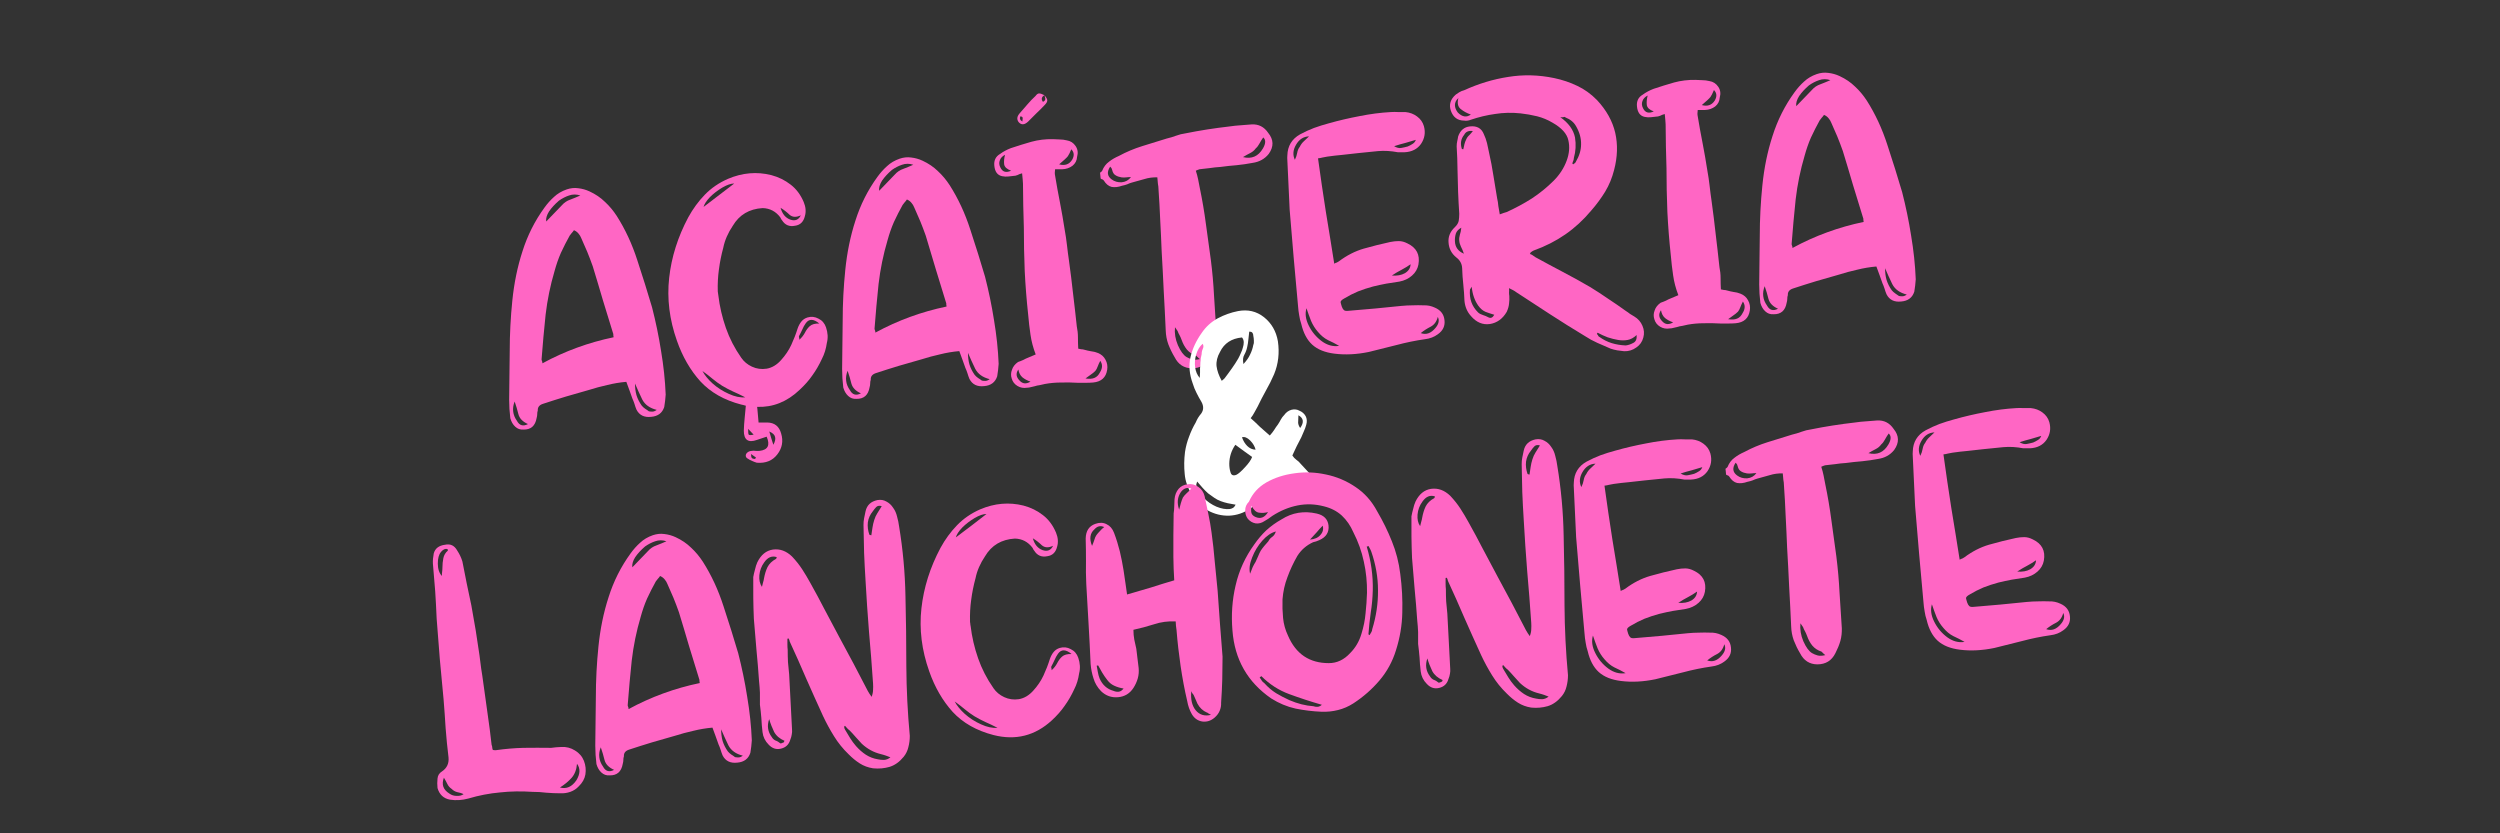 <svg xmlns="http://www.w3.org/2000/svg" xmlns:xlink="http://www.w3.org/1999/xlink" width="180" viewBox="0 0 135 45" height="60" preserveAspectRatio="xMidYMid meet"><rect x="0" y="0" width="135" height="45" fill="#333333" stroke="none"/><defs><g></g></defs><g fill="#ff66c4" fill-opacity="1"><g transform="translate(27.619, 23.353)"><g><path d="M 6.203 -2.734 C 5.848 -2.703 5.504 -2.645 5.172 -2.562 C 4.836 -2.488 4.508 -2.398 4.188 -2.297 C 3.781 -2.18 3.363 -2.062 2.938 -1.938 C 2.52 -1.812 2.109 -1.68 1.703 -1.547 C 1.504 -1.484 1.41 -1.363 1.422 -1.188 C 1.398 -1.125 1.391 -1.055 1.391 -0.984 C 1.391 -0.922 1.379 -0.852 1.359 -0.781 C 1.285 -0.352 1.047 -0.145 0.641 -0.156 C 0.473 -0.145 0.328 -0.195 0.203 -0.312 C 0.078 -0.426 -0.008 -0.578 -0.062 -0.766 C -0.082 -0.93 -0.098 -1.098 -0.109 -1.266 C -0.117 -1.43 -0.125 -1.598 -0.125 -1.766 C -0.113 -2.598 -0.102 -3.469 -0.094 -4.375 C -0.094 -5.289 -0.047 -6.207 0.047 -7.125 C 0.141 -8.051 0.32 -8.938 0.594 -9.781 C 0.863 -10.633 1.258 -11.422 1.781 -12.141 C 1.938 -12.359 2.109 -12.551 2.297 -12.719 C 2.484 -12.895 2.711 -13.031 2.984 -13.125 C 3.191 -13.195 3.398 -13.219 3.609 -13.188 C 3.816 -13.164 4.02 -13.109 4.219 -13.016 C 4.539 -12.867 4.816 -12.68 5.047 -12.453 C 5.285 -12.234 5.5 -11.977 5.688 -11.688 C 6.145 -10.969 6.516 -10.172 6.797 -9.297 C 7.086 -8.422 7.352 -7.57 7.594 -6.75 C 7.789 -5.988 7.953 -5.207 8.078 -4.406 C 8.211 -3.613 8.297 -2.828 8.328 -2.047 C 8.316 -1.941 8.305 -1.828 8.297 -1.703 C 8.285 -1.586 8.27 -1.477 8.25 -1.375 C 8.145 -1.051 7.91 -0.875 7.547 -0.844 C 7.172 -0.801 6.906 -0.93 6.75 -1.234 C 6.707 -1.336 6.672 -1.441 6.641 -1.547 C 6.609 -1.648 6.57 -1.742 6.531 -1.828 C 6.477 -1.984 6.426 -2.129 6.375 -2.266 C 6.32 -2.41 6.266 -2.566 6.203 -2.734 Z M 3.375 -10.922 C 3.332 -10.859 3.289 -10.805 3.25 -10.766 C 3.219 -10.723 3.18 -10.676 3.141 -10.625 C 2.973 -10.32 2.816 -10.016 2.672 -9.703 C 2.535 -9.391 2.422 -9.062 2.328 -8.719 C 2.098 -7.945 1.938 -7.16 1.844 -6.359 C 1.758 -5.555 1.688 -4.75 1.625 -3.938 C 1.625 -3.926 1.629 -3.906 1.641 -3.875 C 1.66 -3.844 1.672 -3.797 1.672 -3.734 C 2.879 -4.391 4.16 -4.859 5.516 -5.141 C 5.504 -5.191 5.5 -5.227 5.5 -5.25 C 5.5 -5.281 5.5 -5.301 5.5 -5.312 C 5.312 -5.926 5.125 -6.535 4.938 -7.141 C 4.758 -7.754 4.578 -8.363 4.391 -8.969 C 4.297 -9.238 4.195 -9.5 4.094 -9.75 C 3.988 -10 3.879 -10.25 3.766 -10.5 C 3.734 -10.582 3.688 -10.66 3.625 -10.734 C 3.562 -10.816 3.477 -10.879 3.375 -10.922 Z M 1.875 -11.391 C 2.02 -11.547 2.16 -11.691 2.297 -11.828 C 2.43 -11.973 2.57 -12.117 2.719 -12.266 C 2.844 -12.41 3 -12.516 3.188 -12.578 C 3.375 -12.648 3.551 -12.723 3.719 -12.797 C 3.508 -12.867 3.305 -12.867 3.109 -12.797 C 2.922 -12.734 2.738 -12.641 2.562 -12.516 C 2.344 -12.328 2.164 -12.133 2.031 -11.938 C 1.906 -11.738 1.852 -11.555 1.875 -11.391 Z M 6.672 -2.641 C 6.672 -2.422 6.695 -2.211 6.75 -2.016 C 6.812 -1.816 6.906 -1.629 7.031 -1.453 C 7.082 -1.391 7.145 -1.332 7.219 -1.281 C 7.289 -1.238 7.359 -1.191 7.422 -1.141 C 7.484 -1.129 7.547 -1.125 7.609 -1.125 C 7.68 -1.125 7.758 -1.156 7.844 -1.219 C 7.469 -1.312 7.207 -1.5 7.062 -1.781 C 6.926 -2.062 6.797 -2.348 6.672 -2.641 Z M 0.172 -1.672 C 0.098 -1.484 0.07 -1.301 0.094 -1.125 C 0.113 -0.957 0.18 -0.789 0.297 -0.625 C 0.43 -0.375 0.629 -0.316 0.891 -0.453 C 0.609 -0.578 0.438 -0.754 0.375 -0.984 C 0.32 -1.211 0.254 -1.441 0.172 -1.672 Z M 0.172 -1.672 "></path></g></g></g><g fill="#ff66c4" fill-opacity="1"><g transform="translate(36.666, 22.518)"><g><path d="M 4.234 -0.422 L 4.297 0.297 L 4.766 0.297 C 5.16 0.305 5.41 0.504 5.516 0.891 C 5.641 1.305 5.57 1.68 5.312 2.016 C 5.051 2.359 4.68 2.508 4.203 2.469 C 4.117 2.445 4.035 2.414 3.953 2.375 C 3.867 2.344 3.789 2.301 3.719 2.25 C 3.664 2.227 3.629 2.188 3.609 2.125 C 3.598 2.062 3.613 2.004 3.656 1.953 C 3.719 1.879 3.812 1.836 3.938 1.828 C 4 1.816 4.062 1.816 4.125 1.828 C 4.195 1.836 4.273 1.836 4.359 1.828 C 4.805 1.773 4.93 1.52 4.734 1.062 L 4.219 1.234 C 3.738 1.41 3.5 1.242 3.5 0.734 C 3.508 0.504 3.523 0.273 3.547 0.047 C 3.566 -0.18 3.586 -0.398 3.609 -0.609 C 3.504 -0.641 3.422 -0.66 3.359 -0.672 C 2.441 -0.91 1.707 -1.328 1.156 -1.922 C 0.613 -2.523 0.191 -3.254 -0.109 -4.109 C -0.516 -5.254 -0.656 -6.391 -0.531 -7.516 C -0.406 -8.641 -0.062 -9.727 0.5 -10.781 C 0.75 -11.238 1.047 -11.645 1.391 -12 C 1.742 -12.363 2.16 -12.648 2.641 -12.859 C 3.422 -13.191 4.203 -13.258 4.984 -13.062 C 5.379 -12.957 5.727 -12.785 6.031 -12.547 C 6.332 -12.316 6.566 -12.004 6.734 -11.609 C 6.848 -11.336 6.867 -11.082 6.797 -10.844 C 6.723 -10.539 6.547 -10.367 6.266 -10.328 C 5.961 -10.266 5.727 -10.363 5.562 -10.625 C 5.539 -10.645 5.508 -10.695 5.469 -10.781 C 5.227 -11.102 4.91 -11.27 4.516 -11.281 C 3.797 -11.238 3.258 -10.922 2.906 -10.328 C 2.645 -9.941 2.473 -9.547 2.391 -9.141 C 2.285 -8.754 2.207 -8.363 2.156 -7.969 C 2.102 -7.582 2.082 -7.188 2.094 -6.781 L 2.125 -6.562 C 2.195 -5.969 2.332 -5.383 2.531 -4.812 C 2.727 -4.25 3.004 -3.711 3.359 -3.203 C 3.504 -2.992 3.695 -2.832 3.938 -2.719 C 4.188 -2.602 4.453 -2.566 4.734 -2.609 C 5.023 -2.66 5.285 -2.816 5.516 -3.078 C 5.742 -3.328 5.926 -3.598 6.062 -3.891 C 6.195 -4.18 6.312 -4.477 6.406 -4.781 C 6.457 -4.926 6.523 -5.051 6.609 -5.156 C 6.691 -5.258 6.801 -5.332 6.938 -5.375 C 7.145 -5.438 7.344 -5.414 7.531 -5.312 C 7.727 -5.219 7.863 -5.062 7.938 -4.844 C 8.039 -4.551 8.055 -4.27 7.984 -4 C 7.941 -3.688 7.852 -3.398 7.719 -3.141 C 7.57 -2.816 7.398 -2.52 7.203 -2.25 C 7.016 -1.977 6.785 -1.719 6.516 -1.469 C 5.836 -0.82 5.07 -0.516 4.219 -0.547 Z M 3.578 -1.062 C 3.336 -1.188 3.117 -1.289 2.922 -1.375 C 2.723 -1.469 2.523 -1.57 2.328 -1.688 C 2.148 -1.801 1.977 -1.926 1.812 -2.062 C 1.656 -2.195 1.473 -2.336 1.266 -2.484 C 1.379 -2.266 1.562 -2.039 1.812 -1.812 C 2.07 -1.582 2.363 -1.395 2.688 -1.25 C 3.008 -1.102 3.305 -1.039 3.578 -1.062 Z M 1.328 -11.344 L 2.984 -12.609 C 2.805 -12.609 2.594 -12.535 2.344 -12.391 C 2.094 -12.242 1.867 -12.07 1.672 -11.875 C 1.484 -11.676 1.367 -11.5 1.328 -11.344 Z M 7.578 -5.047 C 7.266 -5.305 7.02 -5.312 6.844 -5.062 C 6.77 -4.957 6.707 -4.844 6.656 -4.719 C 6.602 -4.602 6.547 -4.488 6.484 -4.375 C 6.473 -4.352 6.473 -4.328 6.484 -4.297 C 6.492 -4.266 6.5 -4.223 6.5 -4.172 C 6.625 -4.285 6.723 -4.41 6.797 -4.547 C 6.867 -4.691 6.957 -4.812 7.062 -4.906 C 7.176 -5.008 7.348 -5.055 7.578 -5.047 Z M 6.578 -10.891 C 6.328 -10.773 6.125 -10.785 5.969 -10.922 C 5.82 -11.066 5.66 -11.191 5.484 -11.297 C 5.578 -10.961 5.754 -10.75 6.016 -10.656 C 6.273 -10.57 6.461 -10.648 6.578 -10.891 Z M 4.875 0.781 C 4.945 1.031 5.02 1.27 5.094 1.5 C 5.188 1.332 5.219 1.191 5.188 1.078 C 5.164 0.961 5.062 0.863 4.875 0.781 Z M 4.031 0.953 L 3.734 0.641 C 3.734 0.828 3.742 0.93 3.766 0.953 C 3.797 0.984 3.883 0.984 4.031 0.953 Z M 4.109 2.266 L 4.156 2.188 L 3.891 2 C 3.891 2.113 3.906 2.188 3.938 2.219 C 3.977 2.25 4.035 2.266 4.109 2.266 Z M 4.109 2.266 "></path></g></g></g><g fill="#ff66c4" fill-opacity="1"><g transform="translate(45.599, 21.694)"><g><path d="M 6.203 -2.734 C 5.848 -2.703 5.504 -2.645 5.172 -2.562 C 4.836 -2.488 4.508 -2.398 4.188 -2.297 C 3.781 -2.18 3.363 -2.062 2.938 -1.938 C 2.52 -1.812 2.109 -1.68 1.703 -1.547 C 1.504 -1.484 1.41 -1.363 1.422 -1.188 C 1.398 -1.125 1.391 -1.055 1.391 -0.984 C 1.391 -0.922 1.379 -0.852 1.359 -0.781 C 1.285 -0.352 1.047 -0.145 0.641 -0.156 C 0.473 -0.145 0.328 -0.195 0.203 -0.312 C 0.078 -0.426 -0.008 -0.578 -0.062 -0.766 C -0.082 -0.93 -0.098 -1.098 -0.109 -1.266 C -0.117 -1.43 -0.125 -1.598 -0.125 -1.766 C -0.113 -2.598 -0.102 -3.469 -0.094 -4.375 C -0.094 -5.289 -0.047 -6.207 0.047 -7.125 C 0.141 -8.051 0.32 -8.938 0.594 -9.781 C 0.863 -10.633 1.258 -11.422 1.781 -12.141 C 1.938 -12.359 2.109 -12.551 2.297 -12.719 C 2.484 -12.895 2.711 -13.031 2.984 -13.125 C 3.191 -13.195 3.398 -13.219 3.609 -13.188 C 3.816 -13.164 4.02 -13.109 4.219 -13.016 C 4.539 -12.867 4.816 -12.68 5.047 -12.453 C 5.285 -12.234 5.5 -11.977 5.688 -11.688 C 6.145 -10.969 6.516 -10.172 6.797 -9.297 C 7.086 -8.422 7.352 -7.57 7.594 -6.75 C 7.789 -5.988 7.953 -5.207 8.078 -4.406 C 8.211 -3.613 8.297 -2.828 8.328 -2.047 C 8.316 -1.941 8.305 -1.828 8.297 -1.703 C 8.285 -1.586 8.27 -1.477 8.25 -1.375 C 8.145 -1.051 7.91 -0.875 7.547 -0.844 C 7.172 -0.801 6.906 -0.93 6.75 -1.234 C 6.707 -1.336 6.672 -1.441 6.641 -1.547 C 6.609 -1.648 6.57 -1.742 6.531 -1.828 C 6.477 -1.984 6.426 -2.129 6.375 -2.266 C 6.32 -2.41 6.266 -2.566 6.203 -2.734 Z M 3.375 -10.922 C 3.332 -10.859 3.289 -10.805 3.25 -10.766 C 3.219 -10.723 3.18 -10.676 3.141 -10.625 C 2.973 -10.32 2.816 -10.016 2.672 -9.703 C 2.535 -9.391 2.422 -9.062 2.328 -8.719 C 2.098 -7.945 1.938 -7.16 1.844 -6.359 C 1.758 -5.555 1.688 -4.75 1.625 -3.938 C 1.625 -3.926 1.629 -3.906 1.641 -3.875 C 1.66 -3.844 1.672 -3.797 1.672 -3.734 C 2.879 -4.391 4.16 -4.859 5.516 -5.141 C 5.504 -5.191 5.5 -5.227 5.5 -5.25 C 5.5 -5.281 5.5 -5.301 5.5 -5.312 C 5.312 -5.926 5.125 -6.535 4.938 -7.141 C 4.758 -7.754 4.578 -8.363 4.391 -8.969 C 4.297 -9.238 4.195 -9.5 4.094 -9.75 C 3.988 -10 3.879 -10.25 3.766 -10.5 C 3.734 -10.582 3.688 -10.66 3.625 -10.734 C 3.562 -10.816 3.477 -10.879 3.375 -10.922 Z M 1.875 -11.391 C 2.02 -11.547 2.16 -11.691 2.297 -11.828 C 2.43 -11.973 2.57 -12.117 2.719 -12.266 C 2.844 -12.41 3 -12.516 3.188 -12.578 C 3.375 -12.648 3.551 -12.723 3.719 -12.797 C 3.508 -12.867 3.305 -12.867 3.109 -12.797 C 2.922 -12.734 2.738 -12.641 2.562 -12.516 C 2.344 -12.328 2.164 -12.133 2.031 -11.938 C 1.906 -11.738 1.852 -11.555 1.875 -11.391 Z M 6.672 -2.641 C 6.672 -2.422 6.695 -2.211 6.75 -2.016 C 6.812 -1.816 6.906 -1.629 7.031 -1.453 C 7.082 -1.391 7.145 -1.332 7.219 -1.281 C 7.289 -1.238 7.359 -1.191 7.422 -1.141 C 7.484 -1.129 7.547 -1.125 7.609 -1.125 C 7.68 -1.125 7.758 -1.156 7.844 -1.219 C 7.469 -1.312 7.207 -1.5 7.062 -1.781 C 6.926 -2.062 6.797 -2.348 6.672 -2.641 Z M 0.172 -1.672 C 0.098 -1.484 0.07 -1.301 0.094 -1.125 C 0.113 -0.957 0.18 -0.789 0.297 -0.625 C 0.43 -0.375 0.629 -0.316 0.891 -0.453 C 0.609 -0.578 0.438 -0.754 0.375 -0.984 C 0.32 -1.211 0.254 -1.441 0.172 -1.672 Z M 0.172 -1.672 "></path></g></g></g><g fill="#ff66c4" fill-opacity="1"><g transform="translate(54.647, 20.859)"><g><path d="M 1.281 -1.719 C 1.145 -2.07 1.051 -2.426 1 -2.781 C 0.945 -3.145 0.906 -3.504 0.875 -3.859 C 0.789 -4.648 0.727 -5.438 0.688 -6.219 C 0.656 -7.008 0.641 -7.789 0.641 -8.562 C 0.629 -8.969 0.617 -9.363 0.609 -9.75 C 0.609 -10.145 0.602 -10.539 0.594 -10.938 C 0.594 -11.008 0.586 -11.086 0.578 -11.172 C 0.566 -11.266 0.555 -11.375 0.547 -11.5 C 0.453 -11.477 0.367 -11.445 0.297 -11.406 C 0.223 -11.375 0.148 -11.359 0.078 -11.359 C -0.016 -11.348 -0.109 -11.336 -0.203 -11.328 C -0.305 -11.316 -0.414 -11.32 -0.531 -11.344 C -0.781 -11.395 -0.922 -11.582 -0.953 -11.906 C -0.984 -12.195 -0.879 -12.41 -0.641 -12.547 C -0.473 -12.672 -0.281 -12.773 -0.062 -12.859 C 0.312 -12.984 0.68 -13.098 1.047 -13.203 C 1.422 -13.305 1.805 -13.352 2.203 -13.344 C 2.328 -13.344 2.453 -13.336 2.578 -13.328 C 2.703 -13.328 2.828 -13.312 2.953 -13.281 C 3.16 -13.25 3.32 -13.145 3.438 -12.969 C 3.551 -12.801 3.578 -12.609 3.516 -12.391 C 3.504 -12.191 3.422 -12.031 3.266 -11.906 C 3.109 -11.789 2.926 -11.727 2.719 -11.719 C 2.656 -11.719 2.594 -11.719 2.531 -11.719 C 2.469 -11.719 2.398 -11.719 2.328 -11.719 C 2.328 -11.656 2.32 -11.594 2.312 -11.531 C 2.312 -11.477 2.316 -11.426 2.328 -11.375 C 2.41 -10.875 2.5 -10.383 2.594 -9.906 C 2.688 -9.426 2.77 -8.945 2.844 -8.469 C 2.895 -8.188 2.938 -7.906 2.969 -7.625 C 3 -7.352 3.035 -7.07 3.078 -6.781 C 3.16 -6.188 3.234 -5.598 3.297 -5.016 C 3.367 -4.43 3.438 -3.836 3.5 -3.234 C 3.539 -3.047 3.562 -2.848 3.562 -2.641 C 3.562 -2.441 3.566 -2.238 3.578 -2.031 C 3.629 -2.02 3.68 -2.008 3.734 -2 C 3.797 -2 3.859 -1.988 3.922 -1.969 C 4.035 -1.938 4.148 -1.91 4.266 -1.891 C 4.391 -1.879 4.516 -1.848 4.641 -1.797 C 4.828 -1.723 4.961 -1.602 5.047 -1.438 C 5.141 -1.27 5.172 -1.086 5.141 -0.891 C 5.078 -0.473 4.82 -0.242 4.375 -0.203 C 4.25 -0.191 4.113 -0.188 3.969 -0.188 C 3.832 -0.188 3.695 -0.188 3.562 -0.188 C 3.258 -0.207 2.957 -0.211 2.656 -0.203 C 2.352 -0.203 2.062 -0.176 1.781 -0.125 C 1.688 -0.102 1.594 -0.082 1.5 -0.062 C 1.406 -0.051 1.312 -0.031 1.219 0 C 1.156 0.02 1.086 0.035 1.016 0.047 C 0.953 0.066 0.883 0.078 0.812 0.078 C 0.625 0.109 0.453 0.078 0.297 -0.016 C 0.141 -0.109 0.035 -0.242 -0.016 -0.422 C -0.066 -0.578 -0.062 -0.734 0 -0.891 C 0.051 -1.055 0.16 -1.195 0.328 -1.312 C 0.422 -1.344 0.516 -1.379 0.609 -1.422 C 0.703 -1.473 0.789 -1.516 0.875 -1.547 C 1 -1.598 1.133 -1.656 1.281 -1.719 Z M 4.766 -1.375 C 4.711 -1.27 4.664 -1.164 4.625 -1.062 C 4.594 -0.969 4.551 -0.891 4.5 -0.828 C 4.426 -0.754 4.344 -0.688 4.25 -0.625 C 4.164 -0.562 4.07 -0.492 3.969 -0.422 C 4.164 -0.391 4.328 -0.398 4.453 -0.453 C 4.578 -0.504 4.676 -0.602 4.75 -0.75 C 4.895 -0.977 4.898 -1.188 4.766 -1.375 Z M 2.547 -11.984 C 2.859 -11.898 3.094 -11.984 3.25 -12.234 C 3.375 -12.453 3.359 -12.641 3.203 -12.797 C 3.129 -12.617 3.066 -12.492 3.016 -12.422 C 2.961 -12.348 2.805 -12.203 2.547 -11.984 Z M -0.375 -12.5 C -0.52 -12.426 -0.613 -12.328 -0.656 -12.203 C -0.707 -12.078 -0.695 -11.945 -0.625 -11.812 C -0.508 -11.57 -0.316 -11.516 -0.047 -11.641 C -0.273 -11.723 -0.398 -11.836 -0.422 -11.984 C -0.441 -12.141 -0.426 -12.312 -0.375 -12.5 Z M 0.344 -0.906 C 0.195 -0.695 0.223 -0.492 0.422 -0.297 C 0.578 -0.129 0.77 -0.113 1 -0.25 C 0.82 -0.312 0.676 -0.391 0.562 -0.484 C 0.445 -0.586 0.375 -0.727 0.344 -0.906 Z M 1.75 -15.719 C 1.852 -15.602 1.906 -15.508 1.906 -15.438 C 1.906 -15.363 1.859 -15.281 1.766 -15.188 C 1.617 -15.031 1.469 -14.879 1.312 -14.734 C 1.164 -14.586 1.02 -14.441 0.875 -14.297 C 0.676 -14.109 0.504 -14.098 0.359 -14.266 C 0.242 -14.422 0.27 -14.586 0.438 -14.766 C 0.57 -14.922 0.707 -15.078 0.844 -15.234 C 0.977 -15.391 1.117 -15.535 1.266 -15.672 C 1.336 -15.766 1.398 -15.812 1.453 -15.812 C 1.516 -15.82 1.613 -15.789 1.75 -15.719 C 1.594 -15.625 1.566 -15.504 1.672 -15.359 C 1.773 -15.41 1.816 -15.473 1.797 -15.547 C 1.785 -15.617 1.77 -15.676 1.75 -15.719 Z M 0.562 -14.297 C 0.57 -14.359 0.578 -14.414 0.578 -14.469 C 0.586 -14.531 0.547 -14.566 0.453 -14.578 C 0.398 -14.461 0.438 -14.367 0.562 -14.297 Z M 0.562 -14.297 "></path></g></g></g><g fill="#ff66c4" fill-opacity="1"><g transform="translate(60.418, 20.327)"><g><path d="M -1.016 -11 C -0.992 -11.02 -0.973 -11.035 -0.953 -11.047 C -0.93 -11.066 -0.914 -11.082 -0.906 -11.094 C -0.82 -11.312 -0.695 -11.477 -0.531 -11.594 C -0.375 -11.719 -0.195 -11.82 0 -11.906 C 0.406 -12.125 0.828 -12.301 1.266 -12.438 C 1.703 -12.57 2.141 -12.707 2.578 -12.844 C 2.754 -12.883 2.926 -12.938 3.094 -13 C 3.258 -13.062 3.426 -13.102 3.594 -13.125 C 4.363 -13.281 5.16 -13.406 5.984 -13.5 C 6.191 -13.531 6.391 -13.551 6.578 -13.562 C 6.773 -13.582 6.973 -13.598 7.172 -13.609 C 7.547 -13.629 7.844 -13.477 8.062 -13.156 C 8.363 -12.789 8.375 -12.41 8.094 -12.016 C 7.875 -11.742 7.582 -11.582 7.219 -11.531 C 6.945 -11.477 6.66 -11.438 6.359 -11.406 C 6.066 -11.383 5.773 -11.352 5.484 -11.312 C 5.297 -11.301 5.102 -11.281 4.906 -11.25 C 4.719 -11.227 4.535 -11.207 4.359 -11.188 C 4.328 -11.176 4.297 -11.164 4.266 -11.156 C 4.234 -11.145 4.195 -11.129 4.156 -11.109 C 4.207 -10.953 4.25 -10.797 4.281 -10.641 C 4.312 -10.484 4.344 -10.32 4.375 -10.156 C 4.508 -9.52 4.617 -8.875 4.703 -8.219 C 4.797 -7.562 4.883 -6.914 4.969 -6.281 C 5.051 -5.633 5.109 -4.988 5.141 -4.344 C 5.18 -3.695 5.223 -3.047 5.266 -2.391 C 5.273 -2.16 5.25 -1.93 5.188 -1.703 C 5.125 -1.484 5.035 -1.266 4.922 -1.047 C 4.723 -0.641 4.395 -0.438 3.938 -0.438 C 3.52 -0.445 3.211 -0.645 3.016 -1.031 C 2.879 -1.258 2.766 -1.492 2.672 -1.734 C 2.586 -1.973 2.539 -2.223 2.531 -2.484 C 2.5 -3.211 2.461 -3.93 2.422 -4.641 C 2.391 -5.348 2.352 -6.051 2.312 -6.75 C 2.289 -7.312 2.266 -7.875 2.234 -8.438 C 2.211 -9.008 2.18 -9.566 2.141 -10.109 C 2.141 -10.203 2.129 -10.301 2.109 -10.406 C 2.098 -10.52 2.086 -10.633 2.078 -10.75 C 1.836 -10.758 1.602 -10.727 1.375 -10.656 C 1.156 -10.594 0.93 -10.531 0.703 -10.469 C 0.617 -10.445 0.535 -10.414 0.453 -10.375 C 0.367 -10.344 0.273 -10.316 0.172 -10.297 C -0.035 -10.223 -0.223 -10.203 -0.391 -10.234 C -0.555 -10.273 -0.695 -10.391 -0.812 -10.578 C -0.832 -10.609 -0.859 -10.629 -0.891 -10.641 C -0.93 -10.648 -0.961 -10.664 -0.984 -10.688 C -0.992 -10.75 -1 -10.805 -1 -10.859 C -1.008 -10.91 -1.016 -10.957 -1.016 -11 Z M 4.375 -0.938 C 4.32 -0.977 4.281 -1.016 4.25 -1.047 C 4.219 -1.078 4.191 -1.102 4.172 -1.125 C 3.961 -1.195 3.797 -1.305 3.672 -1.453 C 3.555 -1.598 3.461 -1.77 3.391 -1.969 C 3.359 -2.062 3.32 -2.145 3.281 -2.219 C 3.238 -2.289 3.203 -2.367 3.172 -2.453 C 3.148 -2.484 3.102 -2.551 3.031 -2.656 C 3 -2.332 3.051 -2.008 3.188 -1.688 C 3.332 -1.363 3.488 -1.148 3.656 -1.047 C 3.75 -0.992 3.848 -0.953 3.953 -0.922 C 4.066 -0.891 4.207 -0.895 4.375 -0.938 Z M 6.703 -11.844 C 7.172 -11.727 7.531 -11.883 7.781 -12.312 C 7.938 -12.582 7.941 -12.781 7.797 -12.906 C 7.723 -12.801 7.656 -12.691 7.594 -12.578 C 7.539 -12.473 7.473 -12.383 7.391 -12.312 C 7.316 -12.207 7.219 -12.125 7.094 -12.062 C 6.969 -12 6.836 -11.926 6.703 -11.844 Z M 0.656 -10.766 C 0.57 -10.766 0.488 -10.758 0.406 -10.75 C 0.32 -10.738 0.234 -10.738 0.141 -10.75 C 0.016 -10.77 -0.086 -10.805 -0.172 -10.859 C -0.266 -10.91 -0.328 -11.004 -0.359 -11.141 C -0.367 -11.172 -0.379 -11.203 -0.391 -11.234 C -0.41 -11.266 -0.438 -11.297 -0.469 -11.328 C -0.656 -11.047 -0.629 -10.816 -0.391 -10.641 C -0.234 -10.523 -0.051 -10.473 0.156 -10.484 C 0.363 -10.504 0.531 -10.598 0.656 -10.766 Z M 0.656 -10.766 "></path></g></g></g><g fill="#ff66c4" fill-opacity="1"><g transform="translate(70.361, 19.41)"><g><path d="M 0.812 -10.859 C 0.945 -9.891 1.086 -8.93 1.234 -7.984 C 1.391 -7.047 1.539 -6.109 1.688 -5.172 C 1.738 -5.203 1.785 -5.223 1.828 -5.234 C 1.867 -5.254 1.906 -5.273 1.938 -5.297 C 2.363 -5.617 2.812 -5.848 3.281 -5.984 C 3.75 -6.117 4.227 -6.238 4.719 -6.344 C 4.875 -6.375 5.023 -6.391 5.172 -6.391 C 5.328 -6.391 5.484 -6.348 5.641 -6.266 C 6.129 -6.035 6.328 -5.656 6.234 -5.125 C 6.191 -4.895 6.078 -4.695 5.891 -4.531 C 5.703 -4.363 5.473 -4.254 5.203 -4.203 C 4.973 -4.172 4.738 -4.133 4.5 -4.094 C 4.27 -4.051 4.031 -4 3.781 -3.938 C 3.5 -3.863 3.227 -3.773 2.969 -3.672 C 2.719 -3.566 2.473 -3.441 2.234 -3.297 C 2.098 -3.223 2.031 -3.156 2.031 -3.094 C 2.039 -3.039 2.062 -2.961 2.094 -2.859 C 2.125 -2.773 2.16 -2.711 2.203 -2.672 C 2.242 -2.629 2.32 -2.613 2.438 -2.625 C 2.926 -2.664 3.41 -2.707 3.891 -2.75 C 4.367 -2.801 4.844 -2.848 5.312 -2.891 C 5.52 -2.91 5.723 -2.922 5.922 -2.922 C 6.117 -2.93 6.316 -2.93 6.516 -2.922 C 6.723 -2.93 6.926 -2.891 7.125 -2.797 C 7.438 -2.66 7.609 -2.438 7.641 -2.125 C 7.68 -1.812 7.562 -1.555 7.281 -1.359 C 7.082 -1.211 6.852 -1.125 6.594 -1.094 C 6.07 -1.02 5.562 -0.914 5.062 -0.781 C 4.57 -0.656 4.07 -0.531 3.562 -0.406 C 2.906 -0.27 2.285 -0.238 1.703 -0.312 C 1.191 -0.375 0.789 -0.535 0.5 -0.797 C 0.219 -1.055 0.02 -1.43 -0.094 -1.922 C -0.145 -2.066 -0.18 -2.219 -0.203 -2.375 C -0.234 -2.539 -0.254 -2.707 -0.266 -2.875 C -0.348 -3.738 -0.426 -4.602 -0.5 -5.469 C -0.57 -6.344 -0.645 -7.211 -0.719 -8.078 C -0.738 -8.523 -0.758 -8.969 -0.781 -9.406 C -0.801 -9.852 -0.82 -10.301 -0.844 -10.75 C -0.852 -10.832 -0.852 -10.922 -0.844 -11.016 C -0.832 -11.523 -0.602 -11.906 -0.156 -12.156 C 0.094 -12.289 0.344 -12.406 0.594 -12.5 C 0.852 -12.594 1.117 -12.676 1.391 -12.75 C 1.941 -12.906 2.5 -13.035 3.062 -13.141 C 3.625 -13.254 4.188 -13.328 4.75 -13.359 C 4.875 -13.367 5.004 -13.367 5.141 -13.359 C 5.273 -13.359 5.406 -13.359 5.531 -13.359 C 5.77 -13.336 5.977 -13.258 6.156 -13.125 C 6.344 -12.988 6.469 -12.812 6.531 -12.594 C 6.625 -12.25 6.57 -11.93 6.375 -11.641 C 6.176 -11.359 5.879 -11.207 5.484 -11.188 C 5.43 -11.188 5.375 -11.188 5.312 -11.188 C 5.25 -11.188 5.188 -11.188 5.125 -11.188 C 4.758 -11.258 4.398 -11.281 4.047 -11.25 C 3.691 -11.219 3.332 -11.18 2.969 -11.141 C 2.688 -11.109 2.406 -11.078 2.125 -11.047 C 1.852 -11.023 1.582 -10.992 1.312 -10.953 C 1.227 -10.941 1.145 -10.926 1.062 -10.906 C 0.977 -10.883 0.895 -10.867 0.812 -10.859 Z M 1.953 -0.734 C 1.754 -0.848 1.551 -0.953 1.344 -1.047 C 1.145 -1.148 0.969 -1.297 0.812 -1.484 C 0.656 -1.66 0.531 -1.859 0.438 -2.078 C 0.352 -2.297 0.27 -2.523 0.188 -2.766 C 0.102 -2.473 0.145 -2.16 0.312 -1.828 C 0.477 -1.492 0.711 -1.211 1.016 -0.984 C 1.316 -0.766 1.629 -0.68 1.953 -0.734 Z M -0.438 -10.781 C -0.375 -10.906 -0.332 -11.031 -0.312 -11.156 C -0.289 -11.289 -0.242 -11.398 -0.172 -11.484 C -0.117 -11.598 -0.047 -11.695 0.047 -11.781 C 0.141 -11.875 0.234 -11.961 0.328 -12.047 C 0.023 -12.035 -0.207 -11.883 -0.375 -11.594 C -0.539 -11.312 -0.562 -11.039 -0.438 -10.781 Z M 6.359 -1.422 C 6.648 -1.316 6.914 -1.41 7.156 -1.703 C 7.332 -1.91 7.375 -2.109 7.281 -2.297 C 7.219 -2.047 7.086 -1.867 6.891 -1.766 C 6.703 -1.672 6.523 -1.555 6.359 -1.422 Z M 4.922 -11.516 C 5.066 -11.43 5.195 -11.398 5.312 -11.422 C 5.426 -11.441 5.539 -11.469 5.656 -11.5 C 5.75 -11.539 5.836 -11.586 5.922 -11.641 C 6.004 -11.691 6.062 -11.766 6.094 -11.859 C 5.895 -11.797 5.703 -11.738 5.516 -11.688 C 5.336 -11.645 5.141 -11.586 4.922 -11.516 Z M 4.797 -4.531 C 5.078 -4.508 5.312 -4.551 5.5 -4.656 C 5.695 -4.77 5.801 -4.93 5.812 -5.141 C 5.664 -5.035 5.504 -4.938 5.328 -4.844 C 5.16 -4.758 4.984 -4.656 4.797 -4.531 Z M 4.797 -4.531 "></path></g></g></g><g fill="#ff66c4" fill-opacity="1"><g transform="translate(78.722, 18.638)"><g><path d="M 2.266 -7.062 C 2.359 -7.094 2.43 -7.117 2.484 -7.141 C 2.535 -7.16 2.586 -7.176 2.641 -7.188 C 3.117 -7.406 3.57 -7.648 4 -7.922 C 4.426 -8.203 4.816 -8.52 5.172 -8.875 C 5.492 -9.195 5.727 -9.555 5.875 -9.953 C 6.02 -10.336 6.051 -10.707 5.969 -11.062 C 5.895 -11.414 5.609 -11.734 5.109 -12.016 C 4.848 -12.172 4.57 -12.285 4.281 -12.359 C 3.988 -12.43 3.691 -12.484 3.391 -12.516 C 2.922 -12.566 2.461 -12.555 2.016 -12.484 C 1.566 -12.422 1.129 -12.316 0.703 -12.172 C 0.648 -12.148 0.594 -12.133 0.531 -12.125 C 0.469 -12.113 0.406 -12.113 0.344 -12.125 C -0.008 -12.125 -0.25 -12.301 -0.375 -12.656 C -0.488 -12.988 -0.398 -13.281 -0.109 -13.531 C -0.055 -13.57 0.004 -13.613 0.078 -13.656 C 0.16 -13.707 0.25 -13.742 0.344 -13.766 C 1.113 -14.117 1.906 -14.359 2.719 -14.484 C 3.531 -14.617 4.359 -14.598 5.203 -14.422 C 5.648 -14.328 6.066 -14.188 6.453 -14 C 6.836 -13.82 7.191 -13.566 7.516 -13.234 C 8.023 -12.691 8.352 -12.102 8.5 -11.469 C 8.645 -10.832 8.625 -10.16 8.438 -9.453 C 8.332 -9.035 8.172 -8.645 7.953 -8.281 C 7.734 -7.926 7.484 -7.586 7.203 -7.266 C 6.785 -6.766 6.32 -6.336 5.812 -5.984 C 5.301 -5.629 4.727 -5.336 4.094 -5.109 C 4.031 -5.078 3.988 -5.051 3.969 -5.031 C 3.945 -5.031 3.922 -4.992 3.891 -4.922 C 3.941 -4.91 3.988 -4.891 4.031 -4.859 C 4.082 -4.828 4.133 -4.789 4.188 -4.75 C 4.688 -4.477 5.18 -4.211 5.672 -3.953 C 6.172 -3.691 6.66 -3.422 7.141 -3.141 C 7.484 -2.93 7.812 -2.719 8.125 -2.5 C 8.445 -2.289 8.766 -2.07 9.078 -1.844 C 9.148 -1.801 9.223 -1.75 9.297 -1.688 C 9.379 -1.633 9.457 -1.586 9.531 -1.547 C 9.738 -1.422 9.883 -1.254 9.969 -1.047 C 10.062 -0.836 10.078 -0.625 10.016 -0.406 C 9.961 -0.188 9.836 -0.008 9.641 0.125 C 9.441 0.27 9.223 0.336 8.984 0.328 C 8.859 0.316 8.734 0.301 8.609 0.281 C 8.484 0.258 8.363 0.227 8.25 0.188 C 8.008 0.082 7.77 -0.02 7.531 -0.125 C 7.301 -0.227 7.082 -0.348 6.875 -0.484 C 6.238 -0.867 5.613 -1.258 5 -1.656 C 4.395 -2.051 3.781 -2.453 3.156 -2.859 C 3.102 -2.898 3.047 -2.938 2.984 -2.969 C 2.922 -3 2.848 -3.035 2.766 -3.078 C 2.773 -2.984 2.773 -2.906 2.766 -2.844 C 2.766 -2.781 2.77 -2.719 2.781 -2.656 C 2.789 -2.52 2.785 -2.379 2.766 -2.234 C 2.754 -2.098 2.711 -1.953 2.641 -1.797 C 2.422 -1.422 2.117 -1.203 1.734 -1.141 C 1.348 -1.086 1.008 -1.227 0.719 -1.562 C 0.508 -1.789 0.391 -2.066 0.359 -2.391 C 0.348 -2.68 0.328 -2.973 0.297 -3.266 C 0.266 -3.555 0.242 -3.852 0.234 -4.156 C 0.223 -4.395 0.117 -4.586 -0.078 -4.734 C -0.336 -4.941 -0.477 -5.207 -0.5 -5.531 C -0.531 -5.852 -0.414 -6.133 -0.156 -6.375 C -0.039 -6.488 0.023 -6.598 0.047 -6.703 C 0.066 -6.816 0.078 -6.945 0.078 -7.094 C 0.023 -7.906 -0.004 -8.691 -0.016 -9.453 C -0.023 -9.672 -0.031 -9.891 -0.031 -10.109 C -0.039 -10.328 -0.051 -10.535 -0.062 -10.734 C -0.062 -10.836 -0.051 -10.93 -0.031 -11.016 C -0.008 -11.109 0.004 -11.191 0.016 -11.266 C 0.129 -11.598 0.344 -11.781 0.656 -11.812 C 1.031 -11.852 1.281 -11.711 1.406 -11.391 C 1.477 -11.242 1.535 -11.082 1.578 -10.906 C 1.617 -10.738 1.656 -10.566 1.688 -10.391 C 1.781 -9.984 1.859 -9.57 1.922 -9.156 C 1.992 -8.75 2.062 -8.336 2.125 -7.922 C 2.156 -7.797 2.176 -7.66 2.188 -7.516 C 2.207 -7.379 2.234 -7.227 2.266 -7.062 Z M 6.188 -9.812 C 6.195 -9.789 6.203 -9.781 6.203 -9.781 C 6.211 -9.781 6.223 -9.773 6.234 -9.766 C 6.316 -9.816 6.363 -9.863 6.375 -9.906 C 6.562 -10.219 6.656 -10.531 6.656 -10.844 C 6.664 -11.164 6.578 -11.488 6.391 -11.812 C 6.273 -12.031 6.082 -12.191 5.812 -12.297 C 5.789 -12.328 5.754 -12.332 5.703 -12.312 C 5.66 -12.301 5.602 -12.301 5.531 -12.312 C 5.977 -12 6.242 -11.633 6.328 -11.219 C 6.391 -10.832 6.367 -10.461 6.266 -10.109 C 6.266 -10.055 6.254 -10.004 6.234 -9.953 C 6.211 -9.91 6.195 -9.863 6.188 -9.812 Z M 7.547 -0.672 C 7.516 -0.629 7.504 -0.602 7.516 -0.594 C 7.547 -0.57 7.566 -0.547 7.578 -0.516 C 7.586 -0.484 7.613 -0.457 7.656 -0.438 C 7.863 -0.289 8.082 -0.18 8.312 -0.109 C 8.551 -0.035 8.801 0.004 9.062 0.016 C 9.188 0.004 9.328 -0.039 9.484 -0.125 C 9.617 -0.195 9.676 -0.336 9.656 -0.547 C 9.5 -0.398 9.336 -0.312 9.172 -0.281 C 9.004 -0.25 8.832 -0.25 8.656 -0.281 C 8.469 -0.312 8.281 -0.359 8.094 -0.422 C 7.906 -0.492 7.723 -0.578 7.547 -0.672 Z M 0.75 -3.156 C 0.688 -3.051 0.656 -3 0.656 -3 C 0.613 -2.508 0.758 -2.098 1.094 -1.766 C 1.164 -1.703 1.254 -1.656 1.359 -1.625 C 1.461 -1.594 1.562 -1.551 1.656 -1.5 C 1.781 -1.438 1.883 -1.484 1.969 -1.641 C 1.801 -1.691 1.645 -1.742 1.5 -1.797 C 1.352 -1.859 1.223 -1.969 1.109 -2.125 C 0.91 -2.406 0.789 -2.75 0.75 -3.156 Z M 0.328 -4.938 C 0.285 -5.07 0.234 -5.195 0.172 -5.312 C 0.117 -5.426 0.086 -5.535 0.078 -5.641 C 0.066 -5.742 0.078 -5.848 0.109 -5.953 C 0.148 -6.066 0.176 -6.195 0.188 -6.344 C 0.031 -6.258 -0.066 -6.148 -0.109 -6.016 C -0.148 -5.879 -0.164 -5.742 -0.156 -5.609 C -0.145 -5.297 0.016 -5.07 0.328 -4.938 Z M 0.031 -13.344 C -0.094 -13.227 -0.156 -13.102 -0.156 -12.969 C -0.156 -12.832 -0.102 -12.695 0 -12.562 C 0.238 -12.32 0.473 -12.285 0.703 -12.453 C 0.492 -12.523 0.312 -12.625 0.156 -12.75 C 0 -12.875 -0.039 -13.07 0.031 -13.344 Z M 0.219 -10.594 C 0.238 -10.594 0.254 -10.586 0.266 -10.578 C 0.273 -10.578 0.285 -10.578 0.297 -10.578 C 0.316 -10.68 0.336 -10.773 0.359 -10.859 C 0.379 -10.941 0.41 -11.023 0.453 -11.109 C 0.492 -11.203 0.551 -11.281 0.625 -11.344 C 0.695 -11.414 0.758 -11.488 0.812 -11.562 C 0.582 -11.594 0.426 -11.523 0.344 -11.359 C 0.164 -11.141 0.125 -10.883 0.219 -10.594 Z M 0.219 -10.594 "></path></g></g></g><g fill="#ff66c4" fill-opacity="1"><g transform="translate(89.35, 17.658)"><g><path d="M 1.281 -1.719 C 1.145 -2.07 1.051 -2.426 1 -2.781 C 0.945 -3.145 0.906 -3.504 0.875 -3.859 C 0.789 -4.648 0.727 -5.438 0.688 -6.219 C 0.656 -7.008 0.641 -7.789 0.641 -8.562 C 0.629 -8.969 0.617 -9.363 0.609 -9.75 C 0.609 -10.145 0.602 -10.539 0.594 -10.938 C 0.594 -11.008 0.586 -11.086 0.578 -11.172 C 0.566 -11.266 0.555 -11.375 0.547 -11.5 C 0.453 -11.477 0.367 -11.445 0.297 -11.406 C 0.223 -11.375 0.148 -11.359 0.078 -11.359 C -0.016 -11.348 -0.109 -11.336 -0.203 -11.328 C -0.305 -11.316 -0.414 -11.32 -0.531 -11.344 C -0.781 -11.395 -0.922 -11.582 -0.953 -11.906 C -0.984 -12.195 -0.879 -12.41 -0.641 -12.547 C -0.473 -12.672 -0.281 -12.773 -0.062 -12.859 C 0.312 -12.984 0.68 -13.098 1.047 -13.203 C 1.422 -13.305 1.805 -13.352 2.203 -13.344 C 2.328 -13.344 2.453 -13.336 2.578 -13.328 C 2.703 -13.328 2.828 -13.312 2.953 -13.281 C 3.16 -13.25 3.32 -13.145 3.438 -12.969 C 3.551 -12.801 3.578 -12.609 3.516 -12.391 C 3.504 -12.191 3.422 -12.031 3.266 -11.906 C 3.109 -11.789 2.926 -11.727 2.719 -11.719 C 2.656 -11.719 2.594 -11.719 2.531 -11.719 C 2.469 -11.719 2.398 -11.719 2.328 -11.719 C 2.328 -11.656 2.32 -11.594 2.312 -11.531 C 2.312 -11.477 2.316 -11.426 2.328 -11.375 C 2.41 -10.875 2.5 -10.383 2.594 -9.906 C 2.688 -9.426 2.77 -8.945 2.844 -8.469 C 2.895 -8.188 2.938 -7.906 2.969 -7.625 C 3 -7.352 3.035 -7.07 3.078 -6.781 C 3.16 -6.188 3.234 -5.598 3.297 -5.016 C 3.367 -4.43 3.438 -3.836 3.5 -3.234 C 3.539 -3.047 3.562 -2.848 3.562 -2.641 C 3.562 -2.441 3.566 -2.238 3.578 -2.031 C 3.629 -2.02 3.68 -2.008 3.734 -2 C 3.797 -2 3.859 -1.988 3.922 -1.969 C 4.035 -1.938 4.148 -1.91 4.266 -1.891 C 4.391 -1.879 4.516 -1.848 4.641 -1.797 C 4.828 -1.723 4.961 -1.602 5.047 -1.438 C 5.141 -1.27 5.172 -1.086 5.141 -0.891 C 5.078 -0.473 4.82 -0.242 4.375 -0.203 C 4.25 -0.191 4.113 -0.188 3.969 -0.188 C 3.832 -0.188 3.695 -0.188 3.562 -0.188 C 3.258 -0.207 2.957 -0.211 2.656 -0.203 C 2.352 -0.203 2.062 -0.176 1.781 -0.125 C 1.688 -0.102 1.594 -0.082 1.5 -0.062 C 1.406 -0.051 1.312 -0.031 1.219 0 C 1.156 0.02 1.086 0.035 1.016 0.047 C 0.953 0.066 0.883 0.078 0.812 0.078 C 0.625 0.109 0.453 0.078 0.297 -0.016 C 0.141 -0.109 0.035 -0.242 -0.016 -0.422 C -0.066 -0.578 -0.062 -0.734 0 -0.891 C 0.051 -1.055 0.16 -1.195 0.328 -1.312 C 0.422 -1.344 0.516 -1.379 0.609 -1.422 C 0.703 -1.473 0.789 -1.516 0.875 -1.547 C 1 -1.598 1.133 -1.656 1.281 -1.719 Z M 4.766 -1.375 C 4.711 -1.27 4.664 -1.164 4.625 -1.062 C 4.594 -0.969 4.551 -0.891 4.5 -0.828 C 4.426 -0.754 4.344 -0.688 4.25 -0.625 C 4.164 -0.562 4.07 -0.492 3.969 -0.422 C 4.164 -0.391 4.328 -0.398 4.453 -0.453 C 4.578 -0.504 4.676 -0.602 4.75 -0.75 C 4.895 -0.977 4.898 -1.188 4.766 -1.375 Z M 2.547 -11.984 C 2.859 -11.898 3.094 -11.984 3.25 -12.234 C 3.375 -12.453 3.359 -12.641 3.203 -12.797 C 3.129 -12.617 3.066 -12.492 3.016 -12.422 C 2.961 -12.348 2.805 -12.203 2.547 -11.984 Z M -0.375 -12.5 C -0.52 -12.426 -0.613 -12.328 -0.656 -12.203 C -0.707 -12.078 -0.695 -11.945 -0.625 -11.812 C -0.508 -11.57 -0.316 -11.516 -0.047 -11.641 C -0.273 -11.723 -0.398 -11.836 -0.422 -11.984 C -0.441 -12.141 -0.426 -12.312 -0.375 -12.5 Z M 0.344 -0.906 C 0.195 -0.695 0.223 -0.492 0.422 -0.297 C 0.578 -0.129 0.77 -0.113 1 -0.25 C 0.82 -0.312 0.676 -0.391 0.562 -0.484 C 0.445 -0.586 0.375 -0.727 0.344 -0.906 Z M 0.344 -0.906 "></path></g></g></g><g fill="#ff66c4" fill-opacity="1"><g transform="translate(95.122, 17.125)"><g><path d="M 6.203 -2.734 C 5.848 -2.703 5.504 -2.645 5.172 -2.562 C 4.836 -2.488 4.508 -2.398 4.188 -2.297 C 3.781 -2.18 3.363 -2.062 2.938 -1.938 C 2.52 -1.812 2.109 -1.68 1.703 -1.547 C 1.504 -1.484 1.41 -1.363 1.422 -1.188 C 1.398 -1.125 1.391 -1.055 1.391 -0.984 C 1.391 -0.922 1.379 -0.852 1.359 -0.781 C 1.285 -0.352 1.047 -0.145 0.641 -0.156 C 0.473 -0.145 0.328 -0.195 0.203 -0.312 C 0.078 -0.426 -0.008 -0.578 -0.062 -0.766 C -0.082 -0.93 -0.098 -1.098 -0.109 -1.266 C -0.117 -1.43 -0.125 -1.598 -0.125 -1.766 C -0.113 -2.598 -0.102 -3.469 -0.094 -4.375 C -0.094 -5.289 -0.047 -6.207 0.047 -7.125 C 0.141 -8.051 0.32 -8.938 0.594 -9.781 C 0.863 -10.633 1.258 -11.422 1.781 -12.141 C 1.938 -12.359 2.109 -12.551 2.297 -12.719 C 2.484 -12.895 2.711 -13.031 2.984 -13.125 C 3.191 -13.195 3.398 -13.219 3.609 -13.188 C 3.816 -13.164 4.02 -13.109 4.219 -13.016 C 4.539 -12.867 4.816 -12.68 5.047 -12.453 C 5.285 -12.234 5.5 -11.977 5.688 -11.688 C 6.145 -10.969 6.516 -10.172 6.797 -9.297 C 7.086 -8.422 7.352 -7.57 7.594 -6.75 C 7.789 -5.988 7.953 -5.207 8.078 -4.406 C 8.211 -3.613 8.297 -2.828 8.328 -2.047 C 8.316 -1.941 8.305 -1.828 8.297 -1.703 C 8.285 -1.586 8.27 -1.477 8.25 -1.375 C 8.145 -1.051 7.91 -0.875 7.547 -0.844 C 7.172 -0.801 6.906 -0.93 6.75 -1.234 C 6.707 -1.336 6.672 -1.441 6.641 -1.547 C 6.609 -1.648 6.57 -1.742 6.531 -1.828 C 6.477 -1.984 6.426 -2.129 6.375 -2.266 C 6.32 -2.41 6.266 -2.566 6.203 -2.734 Z M 3.375 -10.922 C 3.332 -10.859 3.289 -10.805 3.25 -10.766 C 3.219 -10.723 3.18 -10.676 3.141 -10.625 C 2.973 -10.32 2.816 -10.016 2.672 -9.703 C 2.535 -9.391 2.422 -9.062 2.328 -8.719 C 2.098 -7.945 1.938 -7.16 1.844 -6.359 C 1.758 -5.555 1.688 -4.75 1.625 -3.938 C 1.625 -3.926 1.629 -3.906 1.641 -3.875 C 1.66 -3.844 1.672 -3.797 1.672 -3.734 C 2.879 -4.391 4.16 -4.859 5.516 -5.141 C 5.504 -5.191 5.5 -5.227 5.5 -5.25 C 5.5 -5.281 5.5 -5.301 5.5 -5.312 C 5.312 -5.926 5.125 -6.535 4.938 -7.141 C 4.758 -7.754 4.578 -8.363 4.391 -8.969 C 4.297 -9.238 4.195 -9.5 4.094 -9.75 C 3.988 -10 3.879 -10.25 3.766 -10.5 C 3.734 -10.582 3.688 -10.66 3.625 -10.734 C 3.562 -10.816 3.477 -10.879 3.375 -10.922 Z M 1.875 -11.391 C 2.02 -11.547 2.16 -11.691 2.297 -11.828 C 2.43 -11.973 2.57 -12.117 2.719 -12.266 C 2.844 -12.41 3 -12.516 3.188 -12.578 C 3.375 -12.648 3.551 -12.723 3.719 -12.797 C 3.508 -12.867 3.305 -12.867 3.109 -12.797 C 2.922 -12.734 2.738 -12.641 2.562 -12.516 C 2.344 -12.328 2.164 -12.133 2.031 -11.938 C 1.906 -11.738 1.852 -11.555 1.875 -11.391 Z M 6.672 -2.641 C 6.672 -2.422 6.695 -2.211 6.75 -2.016 C 6.812 -1.816 6.906 -1.629 7.031 -1.453 C 7.082 -1.391 7.145 -1.332 7.219 -1.281 C 7.289 -1.238 7.359 -1.191 7.422 -1.141 C 7.484 -1.129 7.547 -1.125 7.609 -1.125 C 7.68 -1.125 7.758 -1.156 7.844 -1.219 C 7.469 -1.312 7.207 -1.5 7.062 -1.781 C 6.926 -2.062 6.797 -2.348 6.672 -2.641 Z M 0.172 -1.672 C 0.098 -1.484 0.07 -1.301 0.094 -1.125 C 0.113 -0.957 0.18 -0.789 0.297 -0.625 C 0.43 -0.375 0.629 -0.316 0.891 -0.453 C 0.609 -0.578 0.438 -0.754 0.375 -0.984 C 0.32 -1.211 0.254 -1.441 0.172 -1.672 Z M 0.172 -1.672 "></path></g></g></g><g fill="#ffffff" fill-opacity="1"><g transform="translate(64.24, 28.784)"><g><path d="M 4.891 -2.875 C 4.766 -2.738 4.648 -2.609 4.547 -2.484 C 4.441 -2.367 4.336 -2.266 4.234 -2.172 C 4.078 -2.016 3.922 -1.863 3.766 -1.719 C 3.609 -1.57 3.445 -1.441 3.281 -1.328 C 2.926 -1.086 2.547 -0.957 2.141 -0.938 C 1.734 -0.926 1.348 -1.02 0.984 -1.219 C 0.629 -1.414 0.344 -1.703 0.125 -2.078 C -0.102 -2.43 -0.234 -2.801 -0.266 -3.188 C -0.305 -3.57 -0.301 -3.969 -0.25 -4.375 C -0.207 -4.664 -0.133 -4.941 -0.031 -5.203 C 0.062 -5.461 0.18 -5.719 0.328 -5.969 C 0.367 -6.062 0.41 -6.145 0.453 -6.219 C 0.504 -6.301 0.562 -6.379 0.625 -6.453 C 0.758 -6.641 0.766 -6.848 0.641 -7.078 C 0.547 -7.234 0.457 -7.395 0.375 -7.562 C 0.289 -7.727 0.223 -7.895 0.172 -8.062 C -0.016 -8.57 -0.055 -9.051 0.047 -9.5 C 0.148 -9.945 0.352 -10.383 0.656 -10.812 C 0.883 -11.145 1.172 -11.406 1.516 -11.594 C 1.867 -11.781 2.234 -11.91 2.609 -11.984 C 3.141 -12.086 3.609 -11.977 4.016 -11.656 C 4.422 -11.332 4.672 -10.898 4.766 -10.359 C 4.859 -9.723 4.789 -9.129 4.562 -8.578 C 4.438 -8.285 4.289 -7.992 4.125 -7.703 C 3.969 -7.422 3.816 -7.129 3.672 -6.828 C 3.617 -6.734 3.562 -6.629 3.5 -6.516 C 3.445 -6.41 3.379 -6.305 3.297 -6.203 C 3.473 -6.047 3.641 -5.891 3.797 -5.734 C 3.961 -5.586 4.141 -5.43 4.328 -5.266 C 4.422 -5.367 4.5 -5.469 4.562 -5.562 C 4.625 -5.664 4.691 -5.766 4.766 -5.859 C 4.828 -5.953 4.879 -6.039 4.922 -6.125 C 4.973 -6.219 5.035 -6.301 5.109 -6.375 C 5.211 -6.52 5.344 -6.613 5.5 -6.656 C 5.656 -6.695 5.797 -6.68 5.922 -6.609 C 6.078 -6.547 6.191 -6.445 6.266 -6.312 C 6.336 -6.176 6.348 -6.02 6.297 -5.844 C 6.266 -5.727 6.223 -5.613 6.172 -5.5 C 6.129 -5.395 6.082 -5.285 6.031 -5.172 C 5.945 -5.004 5.863 -4.844 5.781 -4.688 C 5.707 -4.531 5.629 -4.363 5.547 -4.188 C 5.609 -4.094 5.68 -4.016 5.766 -3.953 C 5.859 -3.891 5.938 -3.816 6 -3.734 C 6.133 -3.586 6.266 -3.445 6.391 -3.312 C 6.516 -3.176 6.641 -3.039 6.766 -2.906 C 6.879 -2.75 6.926 -2.594 6.906 -2.438 C 6.895 -2.289 6.82 -2.16 6.688 -2.047 C 6.562 -1.941 6.422 -1.895 6.266 -1.906 C 6.117 -1.926 5.969 -1.992 5.812 -2.109 C 5.656 -2.254 5.5 -2.383 5.344 -2.5 C 5.188 -2.625 5.035 -2.75 4.891 -2.875 Z M 1.734 -8.219 C 1.785 -8.258 1.82 -8.289 1.844 -8.312 C 1.863 -8.332 1.879 -8.348 1.891 -8.359 C 2.023 -8.535 2.156 -8.711 2.281 -8.891 C 2.406 -9.066 2.52 -9.242 2.625 -9.422 C 2.676 -9.516 2.723 -9.613 2.766 -9.719 C 2.816 -9.82 2.852 -9.922 2.875 -10.016 C 2.906 -10.109 2.922 -10.203 2.922 -10.297 C 2.922 -10.398 2.891 -10.488 2.828 -10.562 C 2.266 -10.508 1.867 -10.25 1.641 -9.781 C 1.492 -9.52 1.43 -9.266 1.453 -9.016 C 1.484 -8.766 1.578 -8.5 1.734 -8.219 Z M 2.469 -4.766 C 2.258 -4.461 2.148 -4.125 2.141 -3.75 C 2.141 -3.582 2.16 -3.43 2.203 -3.297 C 2.242 -3.129 2.348 -3.078 2.516 -3.141 C 2.629 -3.191 2.785 -3.328 2.984 -3.547 C 3.191 -3.766 3.32 -3.953 3.375 -4.109 C 3.227 -4.211 3.082 -4.316 2.938 -4.422 C 2.789 -4.535 2.633 -4.648 2.469 -4.766 Z M 0.406 -2.781 C 0.383 -2.719 0.367 -2.664 0.359 -2.625 C 0.359 -2.582 0.363 -2.547 0.375 -2.516 C 0.438 -2.297 0.566 -2.086 0.766 -1.891 C 0.961 -1.691 1.191 -1.535 1.453 -1.422 C 1.711 -1.316 1.953 -1.273 2.172 -1.297 C 2.234 -1.305 2.289 -1.328 2.344 -1.359 C 2.395 -1.391 2.441 -1.445 2.484 -1.531 C 2.336 -1.562 2.195 -1.586 2.062 -1.609 C 1.926 -1.641 1.801 -1.676 1.688 -1.719 C 1.551 -1.77 1.43 -1.832 1.328 -1.906 C 1.223 -1.977 1.113 -2.055 1 -2.141 C 0.895 -2.234 0.797 -2.332 0.703 -2.438 C 0.609 -2.551 0.508 -2.664 0.406 -2.781 Z M 0.547 -8.375 C 0.555 -8.488 0.562 -8.586 0.562 -8.672 C 0.562 -8.754 0.562 -8.832 0.562 -8.906 C 0.57 -8.969 0.578 -9.035 0.578 -9.109 C 0.578 -9.18 0.582 -9.25 0.594 -9.312 C 0.594 -9.406 0.602 -9.484 0.625 -9.547 C 0.645 -9.617 0.656 -9.691 0.656 -9.766 C 0.664 -9.828 0.688 -9.895 0.719 -9.969 C 0.758 -10.051 0.754 -10.133 0.703 -10.219 C 0.547 -10.082 0.43 -9.895 0.359 -9.656 C 0.285 -9.414 0.266 -9.18 0.297 -8.953 C 0.328 -8.723 0.41 -8.531 0.547 -8.375 Z M 2.906 -9.125 C 3.07 -9.301 3.191 -9.473 3.266 -9.641 C 3.348 -9.805 3.406 -9.977 3.438 -10.156 C 3.469 -10.227 3.477 -10.305 3.469 -10.391 C 3.469 -10.473 3.457 -10.562 3.438 -10.656 C 3.438 -10.719 3.422 -10.77 3.391 -10.812 C 3.367 -10.852 3.312 -10.875 3.219 -10.875 C 3.207 -10.738 3.191 -10.598 3.172 -10.453 C 3.16 -10.316 3.141 -10.18 3.109 -10.047 C 3.078 -9.891 3.023 -9.75 2.953 -9.625 C 2.879 -9.5 2.863 -9.332 2.906 -9.125 Z M 5.688 -2.781 C 5.695 -2.445 5.836 -2.254 6.109 -2.203 C 6.191 -2.191 6.273 -2.18 6.359 -2.172 C 6.441 -2.172 6.504 -2.227 6.547 -2.344 C 6.41 -2.406 6.27 -2.473 6.125 -2.547 C 5.988 -2.629 5.844 -2.707 5.688 -2.781 Z M 3.562 -4.5 C 3.52 -4.676 3.422 -4.844 3.266 -5 C 3.109 -5.156 2.961 -5.211 2.828 -5.172 C 2.891 -4.984 2.984 -4.828 3.109 -4.703 C 3.234 -4.578 3.383 -4.508 3.562 -4.5 Z M 5.875 -6.359 C 5.863 -6.18 5.859 -6.047 5.859 -5.953 C 5.867 -5.859 5.906 -5.766 5.969 -5.672 C 6.188 -5.973 6.156 -6.203 5.875 -6.359 Z M 5.875 -6.359 "></path></g></g></g><g fill="#ff66c4" fill-opacity="1"><g transform="translate(23.642, 42.822)"><g><path d="M 2.969 -2.328 C 3.008 -2.316 3.047 -2.312 3.078 -2.312 C 3.109 -2.312 3.129 -2.312 3.141 -2.312 C 3.641 -2.383 4.133 -2.426 4.625 -2.438 C 5.125 -2.445 5.625 -2.445 6.125 -2.438 C 6.219 -2.445 6.305 -2.457 6.391 -2.469 C 6.484 -2.477 6.57 -2.484 6.656 -2.484 C 6.926 -2.504 7.176 -2.441 7.406 -2.297 C 7.633 -2.16 7.797 -1.973 7.891 -1.734 C 7.984 -1.492 8.008 -1.25 7.969 -1 C 7.926 -0.758 7.805 -0.547 7.609 -0.359 C 7.484 -0.223 7.332 -0.125 7.156 -0.062 C 6.977 0 6.801 0.023 6.625 0.016 C 6.363 0.016 6.109 0.004 5.859 -0.016 C 5.617 -0.047 5.367 -0.062 5.109 -0.062 C 4.516 -0.102 3.93 -0.094 3.359 -0.031 C 2.785 0.02 2.219 0.129 1.656 0.297 C 1.312 0.391 0.977 0.41 0.656 0.359 C 0.312 0.297 0.086 0.086 -0.016 -0.266 C -0.035 -0.441 -0.035 -0.613 -0.016 -0.781 C -0.004 -0.945 0.078 -1.078 0.234 -1.172 C 0.492 -1.348 0.609 -1.598 0.578 -1.922 C 0.516 -2.441 0.461 -2.969 0.422 -3.5 C 0.391 -4.031 0.352 -4.547 0.312 -5.047 C 0.25 -5.766 0.18 -6.488 0.109 -7.219 C 0.047 -7.957 -0.008 -8.688 -0.062 -9.406 C -0.082 -9.895 -0.109 -10.391 -0.141 -10.891 C -0.18 -11.391 -0.223 -11.891 -0.266 -12.391 C -0.273 -12.555 -0.258 -12.738 -0.219 -12.938 C -0.145 -13.207 0.055 -13.363 0.391 -13.406 C 0.68 -13.469 0.898 -13.363 1.047 -13.094 C 1.172 -12.906 1.266 -12.707 1.328 -12.5 C 1.41 -12.102 1.488 -11.707 1.562 -11.312 C 1.645 -10.914 1.727 -10.52 1.812 -10.125 C 1.895 -9.676 1.973 -9.227 2.047 -8.781 C 2.117 -8.332 2.188 -7.883 2.25 -7.438 C 2.281 -7.195 2.312 -6.953 2.344 -6.703 C 2.383 -6.461 2.422 -6.219 2.453 -5.969 C 2.535 -5.414 2.613 -4.852 2.688 -4.281 C 2.77 -3.719 2.844 -3.156 2.906 -2.594 C 2.926 -2.551 2.938 -2.508 2.938 -2.469 C 2.938 -2.438 2.945 -2.391 2.969 -2.328 Z M 6.594 -0.297 C 6.945 -0.203 7.242 -0.332 7.484 -0.688 C 7.691 -1.031 7.703 -1.328 7.516 -1.578 C 7.492 -1.266 7.395 -1.008 7.219 -0.812 C 7.051 -0.625 6.844 -0.453 6.594 -0.297 Z M 0.219 -11.719 C 0.219 -11.801 0.223 -11.879 0.234 -11.953 C 0.242 -12.023 0.25 -12.102 0.25 -12.188 C 0.25 -12.352 0.266 -12.516 0.297 -12.672 C 0.328 -12.836 0.41 -12.977 0.547 -13.094 C 0.547 -13.094 0.539 -13.102 0.531 -13.125 C 0.531 -13.145 0.531 -13.16 0.531 -13.172 C 0.445 -13.191 0.375 -13.18 0.312 -13.141 C 0.258 -13.109 0.211 -13.066 0.172 -13.016 C 0.055 -12.879 0 -12.672 0 -12.391 C 0 -12.109 0.07 -11.883 0.219 -11.719 Z M 0.328 -0.828 C 0.191 -0.461 0.289 -0.176 0.625 0.031 C 0.738 0.113 0.867 0.156 1.016 0.156 C 1.172 0.164 1.297 0.133 1.391 0.062 C 1.285 0.008 1.172 -0.023 1.047 -0.047 C 0.93 -0.078 0.832 -0.133 0.75 -0.219 C 0.645 -0.289 0.566 -0.379 0.516 -0.484 C 0.461 -0.598 0.398 -0.711 0.328 -0.828 Z M 0.328 -0.828 "></path></g></g></g><g fill="#ff66c4" fill-opacity="1"><g transform="translate(32.27, 42.026)"><g><path d="M 6.203 -2.734 C 5.848 -2.703 5.504 -2.645 5.172 -2.562 C 4.836 -2.488 4.508 -2.398 4.188 -2.297 C 3.781 -2.18 3.363 -2.062 2.938 -1.938 C 2.52 -1.812 2.109 -1.68 1.703 -1.547 C 1.504 -1.484 1.41 -1.363 1.422 -1.188 C 1.398 -1.125 1.391 -1.055 1.391 -0.984 C 1.391 -0.922 1.379 -0.852 1.359 -0.781 C 1.285 -0.352 1.047 -0.145 0.641 -0.156 C 0.473 -0.145 0.328 -0.195 0.203 -0.312 C 0.078 -0.426 -0.008 -0.578 -0.062 -0.766 C -0.082 -0.93 -0.098 -1.098 -0.109 -1.266 C -0.117 -1.43 -0.125 -1.598 -0.125 -1.766 C -0.113 -2.598 -0.102 -3.469 -0.094 -4.375 C -0.094 -5.289 -0.047 -6.207 0.047 -7.125 C 0.141 -8.051 0.32 -8.938 0.594 -9.781 C 0.863 -10.633 1.258 -11.422 1.781 -12.141 C 1.938 -12.359 2.109 -12.551 2.297 -12.719 C 2.484 -12.895 2.711 -13.031 2.984 -13.125 C 3.191 -13.195 3.398 -13.219 3.609 -13.188 C 3.816 -13.164 4.02 -13.109 4.219 -13.016 C 4.539 -12.867 4.816 -12.68 5.047 -12.453 C 5.285 -12.234 5.5 -11.977 5.688 -11.688 C 6.145 -10.969 6.516 -10.172 6.797 -9.297 C 7.086 -8.422 7.352 -7.57 7.594 -6.75 C 7.789 -5.988 7.953 -5.207 8.078 -4.406 C 8.211 -3.613 8.297 -2.828 8.328 -2.047 C 8.316 -1.941 8.305 -1.828 8.297 -1.703 C 8.285 -1.586 8.27 -1.477 8.25 -1.375 C 8.145 -1.051 7.91 -0.875 7.547 -0.844 C 7.172 -0.801 6.906 -0.93 6.75 -1.234 C 6.707 -1.336 6.672 -1.441 6.641 -1.547 C 6.609 -1.648 6.57 -1.742 6.531 -1.828 C 6.477 -1.984 6.426 -2.129 6.375 -2.266 C 6.32 -2.41 6.266 -2.566 6.203 -2.734 Z M 3.375 -10.922 C 3.332 -10.859 3.289 -10.805 3.25 -10.766 C 3.219 -10.723 3.18 -10.676 3.141 -10.625 C 2.973 -10.32 2.816 -10.016 2.672 -9.703 C 2.535 -9.391 2.422 -9.062 2.328 -8.719 C 2.098 -7.945 1.938 -7.16 1.844 -6.359 C 1.758 -5.555 1.688 -4.75 1.625 -3.938 C 1.625 -3.926 1.629 -3.906 1.641 -3.875 C 1.66 -3.844 1.672 -3.797 1.672 -3.734 C 2.879 -4.391 4.16 -4.859 5.516 -5.141 C 5.504 -5.191 5.5 -5.227 5.5 -5.25 C 5.5 -5.281 5.5 -5.301 5.5 -5.312 C 5.312 -5.926 5.125 -6.535 4.938 -7.141 C 4.758 -7.754 4.578 -8.363 4.391 -8.969 C 4.297 -9.238 4.195 -9.5 4.094 -9.75 C 3.988 -10 3.879 -10.25 3.766 -10.5 C 3.734 -10.582 3.688 -10.66 3.625 -10.734 C 3.562 -10.816 3.477 -10.879 3.375 -10.922 Z M 1.875 -11.391 C 2.02 -11.547 2.16 -11.691 2.297 -11.828 C 2.43 -11.973 2.57 -12.117 2.719 -12.266 C 2.844 -12.41 3 -12.516 3.188 -12.578 C 3.375 -12.648 3.551 -12.723 3.719 -12.797 C 3.508 -12.867 3.305 -12.867 3.109 -12.797 C 2.922 -12.734 2.738 -12.641 2.562 -12.516 C 2.344 -12.328 2.164 -12.133 2.031 -11.938 C 1.906 -11.738 1.852 -11.555 1.875 -11.391 Z M 6.672 -2.641 C 6.672 -2.422 6.695 -2.211 6.75 -2.016 C 6.812 -1.816 6.906 -1.629 7.031 -1.453 C 7.082 -1.391 7.145 -1.332 7.219 -1.281 C 7.289 -1.238 7.359 -1.191 7.422 -1.141 C 7.484 -1.129 7.547 -1.125 7.609 -1.125 C 7.68 -1.125 7.758 -1.156 7.844 -1.219 C 7.469 -1.312 7.207 -1.5 7.062 -1.781 C 6.926 -2.062 6.797 -2.348 6.672 -2.641 Z M 0.172 -1.672 C 0.098 -1.484 0.07 -1.301 0.094 -1.125 C 0.113 -0.957 0.18 -0.789 0.297 -0.625 C 0.43 -0.375 0.629 -0.316 0.891 -0.453 C 0.609 -0.578 0.438 -0.754 0.375 -0.984 C 0.32 -1.211 0.254 -1.441 0.172 -1.672 Z M 0.172 -1.672 "></path></g></g></g><g fill="#ff66c4" fill-opacity="1"><g transform="translate(41.317, 41.192)"><g><path d="M 1.203 -6.703 C 1.203 -6.609 1.203 -6.508 1.203 -6.406 C 1.203 -6.301 1.207 -6.195 1.219 -6.094 C 1.219 -5.875 1.223 -5.656 1.234 -5.438 C 1.254 -5.219 1.273 -5 1.297 -4.781 C 1.328 -4.289 1.352 -3.797 1.375 -3.297 C 1.406 -2.797 1.43 -2.297 1.453 -1.797 C 1.461 -1.711 1.457 -1.625 1.438 -1.531 C 1.426 -1.438 1.398 -1.344 1.359 -1.25 C 1.285 -0.988 1.117 -0.828 0.859 -0.766 C 0.609 -0.703 0.383 -0.773 0.188 -0.984 C 0 -1.172 -0.109 -1.395 -0.141 -1.656 C -0.172 -1.906 -0.191 -2.156 -0.203 -2.406 C -0.223 -2.656 -0.25 -2.898 -0.281 -3.141 C -0.281 -3.359 -0.281 -3.57 -0.281 -3.781 C -0.289 -3.988 -0.305 -4.195 -0.328 -4.406 C -0.367 -4.977 -0.414 -5.547 -0.469 -6.109 C -0.52 -6.672 -0.566 -7.227 -0.609 -7.781 C -0.641 -8.539 -0.648 -9.289 -0.641 -10.031 C -0.617 -10.164 -0.586 -10.301 -0.547 -10.438 C -0.516 -10.582 -0.473 -10.711 -0.422 -10.828 C -0.223 -11.234 0.055 -11.461 0.422 -11.516 C 0.797 -11.566 1.141 -11.441 1.453 -11.141 C 1.66 -10.922 1.844 -10.691 2 -10.453 C 2.156 -10.211 2.301 -9.969 2.438 -9.719 C 2.707 -9.238 2.969 -8.754 3.219 -8.266 C 3.477 -7.773 3.738 -7.285 4 -6.797 C 4.27 -6.305 4.531 -5.82 4.781 -5.344 C 5.031 -4.863 5.285 -4.375 5.547 -3.875 C 5.578 -3.82 5.609 -3.77 5.641 -3.719 C 5.672 -3.676 5.707 -3.625 5.75 -3.562 C 5.801 -3.695 5.828 -3.82 5.828 -3.938 C 5.836 -4.051 5.836 -4.164 5.828 -4.281 C 5.766 -5.219 5.691 -6.148 5.609 -7.078 C 5.535 -8.004 5.473 -8.926 5.422 -9.844 C 5.391 -10.344 5.363 -10.844 5.344 -11.344 C 5.332 -11.844 5.32 -12.344 5.312 -12.844 C 5.312 -12.969 5.32 -13.086 5.344 -13.203 C 5.375 -13.328 5.398 -13.453 5.422 -13.578 C 5.492 -13.91 5.707 -14.113 6.062 -14.188 C 6.25 -14.219 6.41 -14.191 6.547 -14.109 C 6.691 -14.035 6.812 -13.926 6.906 -13.781 C 7.008 -13.645 7.082 -13.484 7.125 -13.297 C 7.176 -13.117 7.211 -12.941 7.234 -12.766 C 7.441 -11.516 7.555 -10.258 7.578 -9 C 7.609 -7.75 7.625 -6.488 7.625 -5.219 C 7.633 -3.957 7.695 -2.703 7.812 -1.453 C 7.812 -1.242 7.785 -1.039 7.734 -0.844 C 7.691 -0.656 7.609 -0.484 7.484 -0.328 C 7.254 -0.047 7 0.133 6.719 0.219 C 6.438 0.301 6.141 0.328 5.828 0.297 C 5.555 0.254 5.316 0.164 5.109 0.031 C 4.898 -0.102 4.703 -0.266 4.516 -0.453 C 4.203 -0.754 3.938 -1.082 3.719 -1.438 C 3.5 -1.789 3.301 -2.156 3.125 -2.531 C 2.82 -3.195 2.52 -3.867 2.219 -4.547 C 1.926 -5.234 1.629 -5.898 1.328 -6.547 C 1.328 -6.586 1.305 -6.645 1.266 -6.719 C 1.242 -6.707 1.223 -6.703 1.203 -6.703 Z M 6.766 -0.297 C 6.68 -0.328 6.598 -0.359 6.516 -0.391 C 6.43 -0.422 6.344 -0.445 6.25 -0.469 C 5.863 -0.562 5.52 -0.75 5.219 -1.031 C 5.102 -1.156 4.992 -1.273 4.891 -1.391 C 4.785 -1.516 4.676 -1.633 4.562 -1.75 C 4.52 -1.781 4.477 -1.816 4.438 -1.859 C 4.395 -1.91 4.352 -1.957 4.312 -2 C 4.289 -1.969 4.273 -1.953 4.266 -1.953 C 4.273 -1.879 4.289 -1.828 4.312 -1.797 C 4.406 -1.641 4.5 -1.484 4.594 -1.328 C 4.688 -1.18 4.789 -1.039 4.906 -0.906 C 5.07 -0.719 5.25 -0.562 5.438 -0.438 C 5.633 -0.312 5.852 -0.227 6.094 -0.188 C 6.195 -0.164 6.305 -0.156 6.422 -0.156 C 6.547 -0.164 6.66 -0.211 6.766 -0.297 Z M 0.625 -11.109 C 0.363 -11.191 0.141 -11.098 -0.047 -10.828 C -0.203 -10.617 -0.289 -10.383 -0.312 -10.125 C -0.332 -9.875 -0.285 -9.664 -0.172 -9.5 C -0.148 -9.594 -0.129 -9.676 -0.109 -9.75 C -0.086 -9.82 -0.07 -9.891 -0.062 -9.953 C -0.02 -10.18 0.039 -10.383 0.125 -10.562 C 0.219 -10.75 0.375 -10.898 0.594 -11.016 C 0.613 -11.047 0.625 -11.078 0.625 -11.109 Z M 5.625 -12.328 C 5.645 -12.305 5.664 -12.297 5.688 -12.297 C 5.707 -12.297 5.723 -12.289 5.734 -12.281 C 5.754 -12.438 5.773 -12.578 5.797 -12.703 C 5.816 -12.836 5.848 -12.973 5.891 -13.109 C 5.93 -13.242 5.988 -13.367 6.062 -13.484 C 6.145 -13.609 6.223 -13.734 6.297 -13.859 C 6.172 -13.898 6.07 -13.883 6 -13.812 C 5.938 -13.75 5.875 -13.672 5.812 -13.578 C 5.664 -13.398 5.578 -13.203 5.547 -12.984 C 5.523 -12.766 5.551 -12.547 5.625 -12.328 Z M 0.219 -2.359 C 0.094 -2.004 0.141 -1.68 0.359 -1.391 C 0.41 -1.305 0.477 -1.242 0.562 -1.203 C 0.656 -1.172 0.742 -1.117 0.828 -1.047 C 0.848 -1.047 0.875 -1.051 0.906 -1.062 C 0.938 -1.082 0.973 -1.098 1.016 -1.109 C 1.016 -1.129 1.023 -1.156 1.047 -1.188 C 0.785 -1.301 0.598 -1.461 0.484 -1.672 C 0.379 -1.891 0.289 -2.117 0.219 -2.359 Z M 0.219 -2.359 "></path></g></g></g><g fill="#ff66c4" fill-opacity="1"><g transform="translate(50.288, 40.364)"><g><path d="M 2.125 -6.562 C 2.195 -5.969 2.332 -5.383 2.531 -4.812 C 2.727 -4.25 3.004 -3.711 3.359 -3.203 C 3.504 -2.992 3.695 -2.832 3.938 -2.719 C 4.188 -2.602 4.453 -2.566 4.734 -2.609 C 5.023 -2.66 5.285 -2.816 5.516 -3.078 C 5.742 -3.328 5.926 -3.598 6.062 -3.891 C 6.195 -4.18 6.312 -4.477 6.406 -4.781 C 6.457 -4.926 6.523 -5.051 6.609 -5.156 C 6.691 -5.258 6.801 -5.332 6.938 -5.375 C 7.145 -5.438 7.344 -5.414 7.531 -5.312 C 7.727 -5.219 7.863 -5.062 7.938 -4.844 C 8.039 -4.551 8.055 -4.27 7.984 -4 C 7.941 -3.688 7.852 -3.398 7.719 -3.141 C 7.57 -2.816 7.398 -2.52 7.203 -2.25 C 7.016 -1.977 6.785 -1.719 6.516 -1.469 C 5.609 -0.633 4.555 -0.367 3.359 -0.672 C 2.441 -0.91 1.707 -1.328 1.156 -1.922 C 0.613 -2.523 0.191 -3.254 -0.109 -4.109 C -0.516 -5.254 -0.656 -6.391 -0.531 -7.516 C -0.406 -8.641 -0.062 -9.727 0.5 -10.781 C 0.75 -11.238 1.047 -11.645 1.391 -12 C 1.742 -12.363 2.16 -12.648 2.641 -12.859 C 3.422 -13.191 4.203 -13.258 4.984 -13.062 C 5.379 -12.957 5.727 -12.785 6.031 -12.547 C 6.332 -12.316 6.566 -12.004 6.734 -11.609 C 6.848 -11.336 6.867 -11.082 6.797 -10.844 C 6.723 -10.539 6.547 -10.367 6.266 -10.328 C 5.961 -10.266 5.727 -10.363 5.562 -10.625 C 5.539 -10.645 5.508 -10.695 5.469 -10.781 C 5.227 -11.102 4.91 -11.27 4.516 -11.281 C 3.797 -11.238 3.258 -10.922 2.906 -10.328 C 2.645 -9.941 2.473 -9.547 2.391 -9.141 C 2.285 -8.754 2.207 -8.363 2.156 -7.969 C 2.102 -7.582 2.082 -7.188 2.094 -6.781 C 2.102 -6.738 2.109 -6.703 2.109 -6.672 C 2.109 -6.641 2.113 -6.602 2.125 -6.562 Z M 3.578 -1.062 C 3.336 -1.188 3.117 -1.289 2.922 -1.375 C 2.723 -1.469 2.523 -1.57 2.328 -1.688 C 2.148 -1.801 1.977 -1.926 1.812 -2.062 C 1.656 -2.195 1.473 -2.336 1.266 -2.484 C 1.379 -2.266 1.562 -2.039 1.812 -1.812 C 2.07 -1.582 2.363 -1.395 2.688 -1.25 C 3.008 -1.102 3.305 -1.039 3.578 -1.062 Z M 2.984 -12.609 C 2.805 -12.609 2.594 -12.535 2.344 -12.391 C 2.094 -12.242 1.867 -12.07 1.672 -11.875 C 1.484 -11.676 1.367 -11.5 1.328 -11.344 C 1.609 -11.551 1.883 -11.758 2.156 -11.969 C 2.426 -12.176 2.703 -12.391 2.984 -12.609 Z M 7.578 -5.047 C 7.266 -5.305 7.02 -5.312 6.844 -5.062 C 6.77 -4.957 6.707 -4.844 6.656 -4.719 C 6.602 -4.602 6.547 -4.488 6.484 -4.375 C 6.473 -4.352 6.473 -4.328 6.484 -4.297 C 6.492 -4.266 6.5 -4.223 6.5 -4.172 C 6.625 -4.285 6.723 -4.41 6.797 -4.547 C 6.867 -4.691 6.957 -4.812 7.062 -4.906 C 7.176 -5.008 7.348 -5.055 7.578 -5.047 Z M 6.578 -10.891 C 6.328 -10.773 6.125 -10.785 5.969 -10.922 C 5.82 -11.066 5.66 -11.191 5.484 -11.297 C 5.578 -10.961 5.754 -10.75 6.016 -10.656 C 6.273 -10.57 6.461 -10.648 6.578 -10.891 Z M 6.578 -10.891 "></path></g></g></g><g fill="#ff66c4" fill-opacity="1"><g transform="translate(59.221, 39.54)"><g><path d="M 1.641 -7.438 C 2.078 -7.562 2.504 -7.688 2.922 -7.812 C 3.336 -7.945 3.758 -8.078 4.188 -8.203 C 4.176 -8.41 4.164 -8.617 4.156 -8.828 C 4.156 -9.047 4.148 -9.258 4.141 -9.469 C 4.141 -9.863 4.141 -10.25 4.141 -10.625 C 4.148 -11.008 4.156 -11.406 4.156 -11.812 C 4.176 -11.945 4.188 -12.078 4.188 -12.203 C 4.195 -12.328 4.203 -12.453 4.203 -12.578 C 4.223 -12.805 4.297 -12.992 4.422 -13.141 C 4.547 -13.285 4.711 -13.367 4.922 -13.391 C 5.117 -13.422 5.305 -13.375 5.484 -13.25 C 5.66 -13.133 5.773 -12.969 5.828 -12.75 C 5.891 -12.438 5.957 -12.113 6.031 -11.781 C 6.102 -11.445 6.16 -11.113 6.203 -10.781 C 6.273 -10.27 6.332 -9.75 6.375 -9.219 C 6.426 -8.688 6.477 -8.16 6.531 -7.641 C 6.57 -7.055 6.613 -6.469 6.656 -5.875 C 6.707 -5.281 6.754 -4.68 6.797 -4.078 C 6.797 -3.672 6.789 -3.258 6.781 -2.844 C 6.77 -2.438 6.75 -2.02 6.719 -1.594 C 6.727 -1.445 6.703 -1.301 6.641 -1.156 C 6.586 -1.02 6.492 -0.895 6.359 -0.781 C 6.16 -0.613 5.941 -0.547 5.703 -0.578 C 5.461 -0.617 5.273 -0.75 5.141 -0.969 C 5.078 -1.082 5.023 -1.195 4.984 -1.312 C 4.941 -1.438 4.91 -1.555 4.891 -1.672 C 4.742 -2.305 4.625 -2.941 4.531 -3.578 C 4.438 -4.223 4.363 -4.867 4.312 -5.516 C 4.301 -5.586 4.289 -5.664 4.281 -5.75 C 4.281 -5.832 4.273 -5.91 4.266 -5.984 C 3.859 -6.004 3.469 -5.953 3.094 -5.828 C 2.727 -5.711 2.359 -5.613 1.984 -5.531 C 1.984 -5.344 2 -5.164 2.031 -5 C 2.07 -4.832 2.109 -4.664 2.141 -4.5 C 2.16 -4.332 2.18 -4.16 2.203 -3.984 C 2.223 -3.816 2.242 -3.645 2.266 -3.469 C 2.285 -3.281 2.27 -3.094 2.219 -2.906 C 2.164 -2.719 2.086 -2.547 1.984 -2.391 C 1.785 -2.086 1.508 -1.922 1.156 -1.891 C 0.801 -1.859 0.492 -1.969 0.234 -2.219 C 0.035 -2.426 -0.098 -2.656 -0.172 -2.906 C -0.254 -3.156 -0.305 -3.414 -0.328 -3.688 C -0.359 -4.406 -0.395 -5.125 -0.438 -5.844 C -0.477 -6.562 -0.52 -7.281 -0.562 -8 C -0.582 -8.414 -0.586 -8.828 -0.578 -9.234 C -0.578 -9.648 -0.582 -10.062 -0.594 -10.469 C -0.582 -10.875 -0.41 -11.133 -0.078 -11.25 C 0.148 -11.332 0.352 -11.328 0.531 -11.234 C 0.719 -11.148 0.852 -10.992 0.938 -10.766 C 1.062 -10.441 1.164 -10.109 1.25 -9.766 C 1.332 -9.422 1.398 -9.078 1.453 -8.734 C 1.484 -8.523 1.516 -8.312 1.547 -8.094 C 1.578 -7.875 1.609 -7.656 1.641 -7.438 Z M 0.078 -3.609 C 0.055 -3.609 0.039 -3.602 0.031 -3.594 C 0.02 -3.594 0.008 -3.594 0 -3.594 C 0.02 -3.477 0.039 -3.363 0.062 -3.25 C 0.082 -3.133 0.113 -3.02 0.156 -2.906 C 0.312 -2.551 0.562 -2.328 0.906 -2.234 C 1.008 -2.191 1.102 -2.176 1.188 -2.188 C 1.281 -2.195 1.367 -2.254 1.453 -2.359 C 1.266 -2.391 1.094 -2.441 0.938 -2.516 C 0.789 -2.586 0.672 -2.688 0.578 -2.812 C 0.473 -2.945 0.379 -3.082 0.297 -3.219 C 0.223 -3.352 0.148 -3.484 0.078 -3.609 Z M 6.172 -0.938 C 6.117 -0.969 6.07 -0.992 6.031 -1.016 C 6 -1.047 5.973 -1.062 5.953 -1.062 C 5.734 -1.156 5.562 -1.316 5.438 -1.547 C 5.406 -1.617 5.375 -1.691 5.344 -1.766 C 5.312 -1.848 5.273 -1.93 5.234 -2.016 C 5.223 -2.035 5.203 -2.062 5.172 -2.094 C 5.148 -2.125 5.129 -2.164 5.109 -2.219 C 5.066 -1.781 5.145 -1.438 5.344 -1.188 C 5.551 -0.938 5.828 -0.852 6.172 -0.938 Z M -0.25 -10.062 C -0.195 -10.188 -0.156 -10.297 -0.125 -10.391 C -0.102 -10.484 -0.066 -10.566 -0.016 -10.641 C 0.035 -10.711 0.098 -10.785 0.172 -10.859 C 0.242 -10.941 0.32 -11.016 0.406 -11.078 C 0.207 -11.172 0.031 -11.129 -0.125 -10.953 C -0.363 -10.742 -0.406 -10.445 -0.25 -10.062 Z M 4.453 -12.016 C 4.492 -12.148 4.523 -12.27 4.547 -12.375 C 4.578 -12.477 4.613 -12.578 4.656 -12.672 C 4.719 -12.766 4.785 -12.844 4.859 -12.906 C 4.941 -12.977 5.023 -13.062 5.109 -13.156 C 4.891 -13.238 4.703 -13.176 4.547 -12.969 C 4.359 -12.695 4.328 -12.379 4.453 -12.016 Z M 4.453 -12.016 "></path></g></g></g><g fill="#ff66c4" fill-opacity="1"><g transform="translate(66.974, 38.825)"><g><path d="M -0.422 -4.781 C -0.492 -5.613 -0.438 -6.426 -0.25 -7.219 C -0.07 -8.008 0.266 -8.75 0.766 -9.438 C 0.953 -9.707 1.164 -9.957 1.406 -10.188 C 1.656 -10.414 1.93 -10.613 2.234 -10.781 C 2.805 -11.145 3.438 -11.25 4.125 -11.094 C 4.508 -11.008 4.723 -10.797 4.766 -10.453 C 4.805 -10.086 4.641 -9.82 4.266 -9.656 C 4.148 -9.602 4.039 -9.566 3.938 -9.547 C 3.57 -9.379 3.285 -9.129 3.078 -8.797 C 2.867 -8.43 2.691 -8.051 2.547 -7.656 C 2.398 -7.27 2.312 -6.867 2.281 -6.453 C 2.27 -6.117 2.281 -5.785 2.312 -5.453 C 2.344 -5.129 2.43 -4.812 2.578 -4.5 C 3.004 -3.508 3.738 -3.016 4.781 -3.016 C 5.219 -3.016 5.602 -3.195 5.938 -3.562 C 6.227 -3.852 6.43 -4.203 6.547 -4.609 C 6.66 -4.973 6.734 -5.336 6.766 -5.703 C 6.805 -6.066 6.832 -6.438 6.844 -6.812 C 6.852 -7.383 6.797 -7.945 6.672 -8.5 C 6.555 -9.051 6.367 -9.578 6.109 -10.078 C 5.953 -10.441 5.742 -10.742 5.484 -10.984 C 5.223 -11.223 4.898 -11.391 4.516 -11.484 C 4.035 -11.609 3.562 -11.625 3.094 -11.531 C 2.625 -11.438 2.172 -11.25 1.734 -10.969 C 1.66 -10.914 1.586 -10.863 1.516 -10.812 C 1.453 -10.77 1.383 -10.727 1.312 -10.688 C 1.156 -10.582 0.992 -10.539 0.828 -10.562 C 0.66 -10.594 0.52 -10.676 0.406 -10.812 C 0.312 -10.938 0.266 -11.086 0.266 -11.266 C 0.266 -11.441 0.332 -11.598 0.469 -11.734 C 0.664 -12.18 0.984 -12.531 1.422 -12.781 C 1.867 -13.031 2.367 -13.191 2.922 -13.266 C 3.484 -13.348 4.051 -13.328 4.625 -13.203 C 5.195 -13.086 5.727 -12.863 6.219 -12.531 C 6.707 -12.207 7.098 -11.77 7.391 -11.219 C 7.703 -10.688 7.969 -10.145 8.188 -9.594 C 8.414 -9.039 8.566 -8.453 8.641 -7.828 C 8.734 -7.129 8.77 -6.438 8.75 -5.75 C 8.738 -5.07 8.625 -4.391 8.406 -3.703 C 8.219 -3.098 7.922 -2.555 7.516 -2.078 C 7.117 -1.609 6.648 -1.195 6.109 -0.844 C 5.848 -0.676 5.57 -0.555 5.281 -0.484 C 4.988 -0.41 4.691 -0.379 4.391 -0.391 C 3.91 -0.41 3.441 -0.469 2.984 -0.562 C 2.523 -0.664 2.086 -0.848 1.672 -1.109 C 0.391 -1.992 -0.305 -3.219 -0.422 -4.781 Z M 6.922 -4.578 C 6.941 -4.547 6.961 -4.531 6.984 -4.531 C 7.016 -4.594 7.047 -4.645 7.078 -4.688 C 7.109 -4.738 7.125 -4.789 7.125 -4.844 C 7.344 -5.551 7.445 -6.254 7.438 -6.953 C 7.438 -7.648 7.316 -8.344 7.078 -9.031 C 7.055 -9.094 7.031 -9.148 7 -9.203 C 6.969 -9.254 6.941 -9.301 6.922 -9.344 C 6.898 -9.32 6.867 -9.312 6.828 -9.312 C 7.066 -8.52 7.176 -7.727 7.156 -6.938 C 7.145 -6.531 7.109 -6.133 7.047 -5.75 C 6.992 -5.375 6.953 -4.984 6.922 -4.578 Z M 1.141 -2.312 C 1.117 -2.301 1.102 -2.289 1.094 -2.281 C 1.082 -2.27 1.066 -2.254 1.047 -2.234 C 1.086 -2.191 1.125 -2.141 1.156 -2.078 C 1.195 -2.016 1.242 -1.969 1.297 -1.938 C 1.492 -1.719 1.707 -1.535 1.938 -1.391 C 2.164 -1.254 2.406 -1.129 2.656 -1.016 C 3.094 -0.828 3.523 -0.719 3.953 -0.688 C 4.016 -0.664 4.082 -0.656 4.156 -0.656 C 4.238 -0.656 4.32 -0.691 4.406 -0.766 C 3.801 -0.941 3.211 -1.133 2.641 -1.344 C 2.078 -1.551 1.578 -1.875 1.141 -2.312 Z M 0.531 -7.844 C 0.582 -7.977 0.629 -8.098 0.672 -8.203 C 0.723 -8.305 0.773 -8.398 0.828 -8.484 C 0.879 -8.598 0.926 -8.703 0.969 -8.797 C 1.008 -8.898 1.055 -9 1.109 -9.094 C 1.172 -9.188 1.234 -9.27 1.297 -9.344 C 1.367 -9.426 1.441 -9.508 1.516 -9.594 C 1.566 -9.695 1.633 -9.773 1.719 -9.828 C 1.812 -9.891 1.879 -9.988 1.922 -10.125 C 1.672 -10.062 1.426 -9.895 1.188 -9.625 C 0.957 -9.363 0.773 -9.062 0.641 -8.719 C 0.504 -8.383 0.469 -8.094 0.531 -7.844 Z M 0.609 -11.516 C 0.578 -11.336 0.578 -11.203 0.609 -11.109 C 0.641 -11.023 0.711 -10.957 0.828 -10.906 C 1.098 -10.789 1.32 -10.879 1.5 -11.172 C 1.344 -11.129 1.18 -11.117 1.016 -11.141 C 0.859 -11.16 0.723 -11.285 0.609 -11.516 Z M 3.766 -9.688 C 4.016 -9.707 4.203 -9.789 4.328 -9.938 C 4.461 -10.082 4.504 -10.25 4.453 -10.438 C 4.336 -10.32 4.227 -10.203 4.125 -10.078 C 4.02 -9.961 3.898 -9.832 3.766 -9.688 Z M 3.766 -9.688 "></path></g></g></g><g fill="#ff66c4" fill-opacity="1"><g transform="translate(76.859, 37.913)"><g><path d="M 1.203 -6.703 C 1.203 -6.609 1.203 -6.508 1.203 -6.406 C 1.203 -6.301 1.207 -6.195 1.219 -6.094 C 1.219 -5.875 1.223 -5.656 1.234 -5.438 C 1.254 -5.219 1.273 -5 1.297 -4.781 C 1.328 -4.289 1.352 -3.797 1.375 -3.297 C 1.406 -2.797 1.43 -2.297 1.453 -1.797 C 1.461 -1.711 1.457 -1.625 1.438 -1.531 C 1.426 -1.438 1.398 -1.344 1.359 -1.25 C 1.285 -0.988 1.117 -0.828 0.859 -0.766 C 0.609 -0.703 0.383 -0.773 0.188 -0.984 C 0 -1.172 -0.109 -1.395 -0.141 -1.656 C -0.172 -1.906 -0.191 -2.156 -0.203 -2.406 C -0.223 -2.656 -0.25 -2.898 -0.281 -3.141 C -0.281 -3.359 -0.281 -3.57 -0.281 -3.781 C -0.289 -3.988 -0.305 -4.195 -0.328 -4.406 C -0.367 -4.977 -0.414 -5.547 -0.469 -6.109 C -0.52 -6.672 -0.566 -7.227 -0.609 -7.781 C -0.641 -8.539 -0.648 -9.289 -0.641 -10.031 C -0.617 -10.164 -0.586 -10.301 -0.547 -10.438 C -0.516 -10.582 -0.473 -10.711 -0.422 -10.828 C -0.223 -11.234 0.055 -11.461 0.422 -11.516 C 0.797 -11.566 1.141 -11.441 1.453 -11.141 C 1.66 -10.922 1.844 -10.691 2 -10.453 C 2.156 -10.211 2.301 -9.969 2.438 -9.719 C 2.707 -9.238 2.969 -8.754 3.219 -8.266 C 3.477 -7.773 3.738 -7.285 4 -6.797 C 4.27 -6.305 4.531 -5.82 4.781 -5.344 C 5.031 -4.863 5.285 -4.375 5.547 -3.875 C 5.578 -3.82 5.609 -3.77 5.641 -3.719 C 5.672 -3.676 5.707 -3.625 5.75 -3.562 C 5.801 -3.695 5.828 -3.82 5.828 -3.938 C 5.836 -4.051 5.836 -4.164 5.828 -4.281 C 5.766 -5.219 5.691 -6.148 5.609 -7.078 C 5.535 -8.004 5.473 -8.926 5.422 -9.844 C 5.391 -10.344 5.363 -10.844 5.344 -11.344 C 5.332 -11.844 5.32 -12.344 5.312 -12.844 C 5.312 -12.969 5.32 -13.086 5.344 -13.203 C 5.375 -13.328 5.398 -13.453 5.422 -13.578 C 5.492 -13.91 5.707 -14.113 6.062 -14.188 C 6.25 -14.219 6.41 -14.191 6.547 -14.109 C 6.691 -14.035 6.812 -13.926 6.906 -13.781 C 7.008 -13.645 7.082 -13.484 7.125 -13.297 C 7.176 -13.117 7.211 -12.941 7.234 -12.766 C 7.441 -11.516 7.555 -10.258 7.578 -9 C 7.609 -7.75 7.625 -6.488 7.625 -5.219 C 7.633 -3.957 7.695 -2.703 7.812 -1.453 C 7.812 -1.242 7.785 -1.039 7.734 -0.844 C 7.691 -0.656 7.609 -0.484 7.484 -0.328 C 7.254 -0.047 7 0.133 6.719 0.219 C 6.438 0.301 6.141 0.328 5.828 0.297 C 5.555 0.254 5.316 0.164 5.109 0.031 C 4.898 -0.102 4.703 -0.266 4.516 -0.453 C 4.203 -0.754 3.938 -1.082 3.719 -1.438 C 3.5 -1.789 3.301 -2.156 3.125 -2.531 C 2.82 -3.195 2.52 -3.867 2.219 -4.547 C 1.926 -5.234 1.629 -5.898 1.328 -6.547 C 1.328 -6.586 1.305 -6.645 1.266 -6.719 C 1.242 -6.707 1.223 -6.703 1.203 -6.703 Z M 6.766 -0.297 C 6.68 -0.328 6.598 -0.359 6.516 -0.391 C 6.43 -0.422 6.344 -0.445 6.25 -0.469 C 5.863 -0.562 5.52 -0.75 5.219 -1.031 C 5.102 -1.156 4.992 -1.273 4.891 -1.391 C 4.785 -1.516 4.676 -1.633 4.562 -1.75 C 4.52 -1.781 4.477 -1.816 4.438 -1.859 C 4.395 -1.91 4.352 -1.957 4.312 -2 C 4.289 -1.969 4.273 -1.953 4.266 -1.953 C 4.273 -1.879 4.289 -1.828 4.312 -1.797 C 4.406 -1.641 4.5 -1.484 4.594 -1.328 C 4.688 -1.18 4.789 -1.039 4.906 -0.906 C 5.07 -0.719 5.25 -0.562 5.438 -0.438 C 5.633 -0.312 5.852 -0.227 6.094 -0.188 C 6.195 -0.164 6.305 -0.156 6.422 -0.156 C 6.547 -0.164 6.66 -0.211 6.766 -0.297 Z M 0.625 -11.109 C 0.363 -11.191 0.141 -11.098 -0.047 -10.828 C -0.203 -10.617 -0.289 -10.383 -0.312 -10.125 C -0.332 -9.875 -0.285 -9.664 -0.172 -9.5 C -0.148 -9.594 -0.129 -9.676 -0.109 -9.75 C -0.086 -9.82 -0.07 -9.891 -0.062 -9.953 C -0.02 -10.18 0.039 -10.383 0.125 -10.562 C 0.219 -10.75 0.375 -10.898 0.594 -11.016 C 0.613 -11.047 0.625 -11.078 0.625 -11.109 Z M 5.625 -12.328 C 5.645 -12.305 5.664 -12.297 5.688 -12.297 C 5.707 -12.297 5.723 -12.289 5.734 -12.281 C 5.754 -12.438 5.773 -12.578 5.797 -12.703 C 5.816 -12.836 5.848 -12.973 5.891 -13.109 C 5.93 -13.242 5.988 -13.367 6.062 -13.484 C 6.145 -13.609 6.223 -13.734 6.297 -13.859 C 6.172 -13.898 6.07 -13.883 6 -13.812 C 5.938 -13.75 5.875 -13.672 5.812 -13.578 C 5.664 -13.398 5.578 -13.203 5.547 -12.984 C 5.523 -12.766 5.551 -12.547 5.625 -12.328 Z M 0.219 -2.359 C 0.094 -2.004 0.141 -1.68 0.359 -1.391 C 0.41 -1.305 0.477 -1.242 0.562 -1.203 C 0.656 -1.172 0.742 -1.117 0.828 -1.047 C 0.848 -1.047 0.875 -1.051 0.906 -1.062 C 0.938 -1.082 0.973 -1.098 1.016 -1.109 C 1.016 -1.129 1.023 -1.156 1.047 -1.188 C 0.785 -1.301 0.598 -1.461 0.484 -1.672 C 0.379 -1.891 0.289 -2.117 0.219 -2.359 Z M 0.219 -2.359 "></path></g></g></g><g fill="#ff66c4" fill-opacity="1"><g transform="translate(85.83, 37.085)"><g><path d="M 0.812 -10.859 C 0.945 -9.891 1.086 -8.93 1.234 -7.984 C 1.391 -7.047 1.539 -6.109 1.688 -5.172 C 1.738 -5.203 1.785 -5.223 1.828 -5.234 C 1.867 -5.254 1.906 -5.273 1.938 -5.297 C 2.363 -5.617 2.812 -5.848 3.281 -5.984 C 3.75 -6.117 4.227 -6.238 4.719 -6.344 C 4.875 -6.375 5.023 -6.391 5.172 -6.391 C 5.328 -6.391 5.484 -6.348 5.641 -6.266 C 6.129 -6.035 6.328 -5.656 6.234 -5.125 C 6.191 -4.895 6.078 -4.695 5.891 -4.531 C 5.703 -4.363 5.473 -4.254 5.203 -4.203 C 4.973 -4.172 4.738 -4.133 4.5 -4.094 C 4.27 -4.051 4.031 -4 3.781 -3.938 C 3.5 -3.863 3.227 -3.773 2.969 -3.672 C 2.719 -3.566 2.473 -3.441 2.234 -3.297 C 2.098 -3.223 2.031 -3.156 2.031 -3.094 C 2.039 -3.039 2.062 -2.961 2.094 -2.859 C 2.125 -2.773 2.16 -2.711 2.203 -2.672 C 2.242 -2.629 2.32 -2.613 2.438 -2.625 C 2.926 -2.664 3.41 -2.707 3.891 -2.75 C 4.367 -2.801 4.844 -2.848 5.312 -2.891 C 5.52 -2.91 5.723 -2.922 5.922 -2.922 C 6.117 -2.93 6.316 -2.93 6.516 -2.922 C 6.723 -2.93 6.926 -2.891 7.125 -2.797 C 7.438 -2.66 7.609 -2.438 7.641 -2.125 C 7.68 -1.812 7.562 -1.555 7.281 -1.359 C 7.082 -1.211 6.852 -1.125 6.594 -1.094 C 6.07 -1.02 5.562 -0.914 5.062 -0.781 C 4.57 -0.656 4.07 -0.531 3.562 -0.406 C 2.906 -0.27 2.285 -0.238 1.703 -0.312 C 1.191 -0.375 0.789 -0.535 0.5 -0.797 C 0.219 -1.055 0.02 -1.43 -0.094 -1.922 C -0.145 -2.066 -0.18 -2.219 -0.203 -2.375 C -0.234 -2.539 -0.254 -2.707 -0.266 -2.875 C -0.348 -3.738 -0.426 -4.602 -0.5 -5.469 C -0.57 -6.344 -0.645 -7.211 -0.719 -8.078 C -0.738 -8.523 -0.758 -8.969 -0.781 -9.406 C -0.801 -9.852 -0.82 -10.301 -0.844 -10.75 C -0.852 -10.832 -0.852 -10.922 -0.844 -11.016 C -0.832 -11.523 -0.602 -11.906 -0.156 -12.156 C 0.094 -12.289 0.344 -12.406 0.594 -12.5 C 0.852 -12.594 1.117 -12.676 1.391 -12.75 C 1.941 -12.906 2.5 -13.035 3.062 -13.141 C 3.625 -13.254 4.188 -13.328 4.75 -13.359 C 4.875 -13.367 5.004 -13.367 5.141 -13.359 C 5.273 -13.359 5.406 -13.359 5.531 -13.359 C 5.77 -13.336 5.977 -13.258 6.156 -13.125 C 6.344 -12.988 6.469 -12.812 6.531 -12.594 C 6.625 -12.25 6.57 -11.93 6.375 -11.641 C 6.176 -11.359 5.879 -11.207 5.484 -11.188 C 5.43 -11.188 5.375 -11.188 5.312 -11.188 C 5.25 -11.188 5.188 -11.188 5.125 -11.188 C 4.758 -11.258 4.398 -11.281 4.047 -11.25 C 3.691 -11.219 3.332 -11.18 2.969 -11.141 C 2.688 -11.109 2.406 -11.078 2.125 -11.047 C 1.852 -11.023 1.582 -10.992 1.312 -10.953 C 1.227 -10.941 1.145 -10.926 1.062 -10.906 C 0.977 -10.883 0.895 -10.867 0.812 -10.859 Z M 1.953 -0.734 C 1.754 -0.848 1.551 -0.953 1.344 -1.047 C 1.145 -1.148 0.969 -1.297 0.812 -1.484 C 0.656 -1.66 0.531 -1.859 0.438 -2.078 C 0.352 -2.297 0.27 -2.523 0.188 -2.766 C 0.102 -2.473 0.145 -2.16 0.312 -1.828 C 0.477 -1.492 0.711 -1.211 1.016 -0.984 C 1.316 -0.766 1.629 -0.68 1.953 -0.734 Z M -0.438 -10.781 C -0.375 -10.906 -0.332 -11.031 -0.312 -11.156 C -0.289 -11.289 -0.242 -11.398 -0.172 -11.484 C -0.117 -11.598 -0.047 -11.695 0.047 -11.781 C 0.141 -11.875 0.234 -11.961 0.328 -12.047 C 0.023 -12.035 -0.207 -11.883 -0.375 -11.594 C -0.539 -11.312 -0.562 -11.039 -0.438 -10.781 Z M 6.359 -1.422 C 6.648 -1.316 6.914 -1.41 7.156 -1.703 C 7.332 -1.91 7.375 -2.109 7.281 -2.297 C 7.219 -2.047 7.086 -1.867 6.891 -1.766 C 6.703 -1.672 6.523 -1.555 6.359 -1.422 Z M 4.922 -11.516 C 5.066 -11.43 5.195 -11.398 5.312 -11.422 C 5.426 -11.441 5.539 -11.469 5.656 -11.5 C 5.75 -11.539 5.836 -11.586 5.922 -11.641 C 6.004 -11.691 6.062 -11.766 6.094 -11.859 C 5.895 -11.797 5.703 -11.738 5.516 -11.688 C 5.336 -11.645 5.141 -11.586 4.922 -11.516 Z M 4.797 -4.531 C 5.078 -4.508 5.312 -4.551 5.5 -4.656 C 5.695 -4.77 5.801 -4.93 5.812 -5.141 C 5.664 -5.035 5.504 -4.938 5.328 -4.844 C 5.16 -4.758 4.984 -4.656 4.797 -4.531 Z M 4.797 -4.531 "></path></g></g></g><g fill="#ff66c4" fill-opacity="1"><g transform="translate(94.192, 36.314)"><g><path d="M -1.016 -11 C -0.992 -11.02 -0.973 -11.035 -0.953 -11.047 C -0.93 -11.066 -0.914 -11.082 -0.906 -11.094 C -0.82 -11.312 -0.695 -11.477 -0.531 -11.594 C -0.375 -11.719 -0.195 -11.82 0 -11.906 C 0.406 -12.125 0.828 -12.301 1.266 -12.438 C 1.703 -12.57 2.141 -12.707 2.578 -12.844 C 2.754 -12.883 2.926 -12.938 3.094 -13 C 3.258 -13.062 3.426 -13.102 3.594 -13.125 C 4.363 -13.281 5.16 -13.406 5.984 -13.5 C 6.191 -13.531 6.391 -13.551 6.578 -13.562 C 6.773 -13.582 6.973 -13.598 7.172 -13.609 C 7.547 -13.629 7.844 -13.477 8.062 -13.156 C 8.363 -12.789 8.375 -12.41 8.094 -12.016 C 7.875 -11.742 7.582 -11.582 7.219 -11.531 C 6.945 -11.477 6.66 -11.438 6.359 -11.406 C 6.066 -11.383 5.773 -11.352 5.484 -11.312 C 5.297 -11.301 5.102 -11.281 4.906 -11.25 C 4.719 -11.227 4.535 -11.207 4.359 -11.188 C 4.328 -11.176 4.297 -11.164 4.266 -11.156 C 4.234 -11.145 4.195 -11.129 4.156 -11.109 C 4.207 -10.953 4.25 -10.797 4.281 -10.641 C 4.312 -10.484 4.344 -10.32 4.375 -10.156 C 4.508 -9.52 4.617 -8.875 4.703 -8.219 C 4.797 -7.562 4.883 -6.914 4.969 -6.281 C 5.051 -5.633 5.109 -4.988 5.141 -4.344 C 5.18 -3.695 5.223 -3.047 5.266 -2.391 C 5.273 -2.16 5.25 -1.93 5.188 -1.703 C 5.125 -1.484 5.035 -1.266 4.922 -1.047 C 4.723 -0.641 4.395 -0.438 3.938 -0.438 C 3.52 -0.445 3.211 -0.645 3.016 -1.031 C 2.879 -1.258 2.766 -1.492 2.672 -1.734 C 2.586 -1.973 2.539 -2.223 2.531 -2.484 C 2.5 -3.211 2.461 -3.93 2.422 -4.641 C 2.391 -5.348 2.352 -6.051 2.312 -6.75 C 2.289 -7.312 2.266 -7.875 2.234 -8.438 C 2.211 -9.008 2.18 -9.566 2.141 -10.109 C 2.141 -10.203 2.129 -10.301 2.109 -10.406 C 2.098 -10.52 2.086 -10.633 2.078 -10.75 C 1.836 -10.758 1.602 -10.727 1.375 -10.656 C 1.156 -10.594 0.93 -10.531 0.703 -10.469 C 0.617 -10.445 0.535 -10.414 0.453 -10.375 C 0.367 -10.344 0.273 -10.316 0.172 -10.297 C -0.035 -10.223 -0.223 -10.203 -0.391 -10.234 C -0.555 -10.273 -0.695 -10.391 -0.812 -10.578 C -0.832 -10.609 -0.859 -10.629 -0.891 -10.641 C -0.93 -10.648 -0.961 -10.664 -0.984 -10.688 C -0.992 -10.75 -1 -10.805 -1 -10.859 C -1.008 -10.91 -1.016 -10.957 -1.016 -11 Z M 4.375 -0.938 C 4.32 -0.977 4.281 -1.016 4.25 -1.047 C 4.219 -1.078 4.191 -1.102 4.172 -1.125 C 3.961 -1.195 3.797 -1.305 3.672 -1.453 C 3.555 -1.598 3.461 -1.77 3.391 -1.969 C 3.359 -2.062 3.32 -2.145 3.281 -2.219 C 3.238 -2.289 3.203 -2.367 3.172 -2.453 C 3.148 -2.484 3.102 -2.551 3.031 -2.656 C 3 -2.332 3.051 -2.008 3.188 -1.688 C 3.332 -1.363 3.488 -1.148 3.656 -1.047 C 3.75 -0.992 3.848 -0.953 3.953 -0.922 C 4.066 -0.891 4.207 -0.895 4.375 -0.938 Z M 6.703 -11.844 C 7.172 -11.727 7.531 -11.883 7.781 -12.312 C 7.938 -12.582 7.941 -12.781 7.797 -12.906 C 7.723 -12.801 7.656 -12.691 7.594 -12.578 C 7.539 -12.473 7.473 -12.383 7.391 -12.312 C 7.316 -12.207 7.219 -12.125 7.094 -12.062 C 6.969 -12 6.836 -11.926 6.703 -11.844 Z M 0.656 -10.766 C 0.57 -10.766 0.488 -10.758 0.406 -10.75 C 0.32 -10.738 0.234 -10.738 0.141 -10.75 C 0.016 -10.77 -0.086 -10.805 -0.172 -10.859 C -0.266 -10.91 -0.328 -11.004 -0.359 -11.141 C -0.367 -11.172 -0.379 -11.203 -0.391 -11.234 C -0.41 -11.266 -0.438 -11.297 -0.469 -11.328 C -0.656 -11.047 -0.629 -10.816 -0.391 -10.641 C -0.234 -10.523 -0.051 -10.473 0.156 -10.484 C 0.363 -10.504 0.531 -10.598 0.656 -10.766 Z M 0.656 -10.766 "></path></g></g></g><g fill="#ff66c4" fill-opacity="1"><g transform="translate(104.134, 35.396)"><g><path d="M 0.812 -10.859 C 0.945 -9.891 1.086 -8.93 1.234 -7.984 C 1.391 -7.047 1.539 -6.109 1.688 -5.172 C 1.738 -5.203 1.785 -5.223 1.828 -5.234 C 1.867 -5.254 1.906 -5.273 1.938 -5.297 C 2.363 -5.617 2.812 -5.848 3.281 -5.984 C 3.75 -6.117 4.227 -6.238 4.719 -6.344 C 4.875 -6.375 5.023 -6.391 5.172 -6.391 C 5.328 -6.391 5.484 -6.348 5.641 -6.266 C 6.129 -6.035 6.328 -5.656 6.234 -5.125 C 6.191 -4.895 6.078 -4.695 5.891 -4.531 C 5.703 -4.363 5.473 -4.254 5.203 -4.203 C 4.973 -4.172 4.738 -4.133 4.5 -4.094 C 4.27 -4.051 4.031 -4 3.781 -3.938 C 3.5 -3.863 3.227 -3.773 2.969 -3.672 C 2.719 -3.566 2.473 -3.441 2.234 -3.297 C 2.098 -3.223 2.031 -3.156 2.031 -3.094 C 2.039 -3.039 2.062 -2.961 2.094 -2.859 C 2.125 -2.773 2.16 -2.711 2.203 -2.672 C 2.242 -2.629 2.32 -2.613 2.438 -2.625 C 2.926 -2.664 3.41 -2.707 3.891 -2.75 C 4.367 -2.801 4.844 -2.848 5.312 -2.891 C 5.52 -2.91 5.723 -2.922 5.922 -2.922 C 6.117 -2.93 6.316 -2.93 6.516 -2.922 C 6.723 -2.93 6.926 -2.891 7.125 -2.797 C 7.438 -2.66 7.609 -2.438 7.641 -2.125 C 7.68 -1.812 7.562 -1.555 7.281 -1.359 C 7.082 -1.211 6.852 -1.125 6.594 -1.094 C 6.07 -1.02 5.562 -0.914 5.062 -0.781 C 4.57 -0.656 4.07 -0.531 3.562 -0.406 C 2.906 -0.27 2.285 -0.238 1.703 -0.312 C 1.191 -0.375 0.789 -0.535 0.5 -0.797 C 0.219 -1.055 0.02 -1.43 -0.094 -1.922 C -0.145 -2.066 -0.18 -2.219 -0.203 -2.375 C -0.234 -2.539 -0.254 -2.707 -0.266 -2.875 C -0.348 -3.738 -0.426 -4.602 -0.5 -5.469 C -0.57 -6.344 -0.645 -7.211 -0.719 -8.078 C -0.738 -8.523 -0.758 -8.969 -0.781 -9.406 C -0.801 -9.852 -0.82 -10.301 -0.844 -10.75 C -0.852 -10.832 -0.852 -10.922 -0.844 -11.016 C -0.832 -11.523 -0.602 -11.906 -0.156 -12.156 C 0.094 -12.289 0.344 -12.406 0.594 -12.5 C 0.852 -12.594 1.117 -12.676 1.391 -12.75 C 1.941 -12.906 2.5 -13.035 3.062 -13.141 C 3.625 -13.254 4.188 -13.328 4.75 -13.359 C 4.875 -13.367 5.004 -13.367 5.141 -13.359 C 5.273 -13.359 5.406 -13.359 5.531 -13.359 C 5.77 -13.336 5.977 -13.258 6.156 -13.125 C 6.344 -12.988 6.469 -12.812 6.531 -12.594 C 6.625 -12.25 6.57 -11.93 6.375 -11.641 C 6.176 -11.359 5.879 -11.207 5.484 -11.188 C 5.43 -11.188 5.375 -11.188 5.312 -11.188 C 5.25 -11.188 5.188 -11.188 5.125 -11.188 C 4.758 -11.258 4.398 -11.281 4.047 -11.25 C 3.691 -11.219 3.332 -11.18 2.969 -11.141 C 2.688 -11.109 2.406 -11.078 2.125 -11.047 C 1.852 -11.023 1.582 -10.992 1.312 -10.953 C 1.227 -10.941 1.145 -10.926 1.062 -10.906 C 0.977 -10.883 0.895 -10.867 0.812 -10.859 Z M 1.953 -0.734 C 1.754 -0.848 1.551 -0.953 1.344 -1.047 C 1.145 -1.148 0.969 -1.297 0.812 -1.484 C 0.656 -1.66 0.531 -1.859 0.438 -2.078 C 0.352 -2.297 0.27 -2.523 0.188 -2.766 C 0.102 -2.473 0.145 -2.16 0.312 -1.828 C 0.477 -1.492 0.711 -1.211 1.016 -0.984 C 1.316 -0.766 1.629 -0.68 1.953 -0.734 Z M -0.438 -10.781 C -0.375 -10.906 -0.332 -11.031 -0.312 -11.156 C -0.289 -11.289 -0.242 -11.398 -0.172 -11.484 C -0.117 -11.598 -0.047 -11.695 0.047 -11.781 C 0.141 -11.875 0.234 -11.961 0.328 -12.047 C 0.023 -12.035 -0.207 -11.883 -0.375 -11.594 C -0.539 -11.312 -0.562 -11.039 -0.438 -10.781 Z M 6.359 -1.422 C 6.648 -1.316 6.914 -1.41 7.156 -1.703 C 7.332 -1.91 7.375 -2.109 7.281 -2.297 C 7.219 -2.047 7.086 -1.867 6.891 -1.766 C 6.703 -1.672 6.523 -1.555 6.359 -1.422 Z M 4.922 -11.516 C 5.066 -11.43 5.195 -11.398 5.312 -11.422 C 5.426 -11.441 5.539 -11.469 5.656 -11.5 C 5.75 -11.539 5.836 -11.586 5.922 -11.641 C 6.004 -11.691 6.062 -11.766 6.094 -11.859 C 5.895 -11.797 5.703 -11.738 5.516 -11.688 C 5.336 -11.645 5.141 -11.586 4.922 -11.516 Z M 4.797 -4.531 C 5.078 -4.508 5.312 -4.551 5.5 -4.656 C 5.695 -4.77 5.801 -4.93 5.812 -5.141 C 5.664 -5.035 5.504 -4.938 5.328 -4.844 C 5.16 -4.758 4.984 -4.656 4.797 -4.531 Z M 4.797 -4.531 "></path></g></g></g></svg>